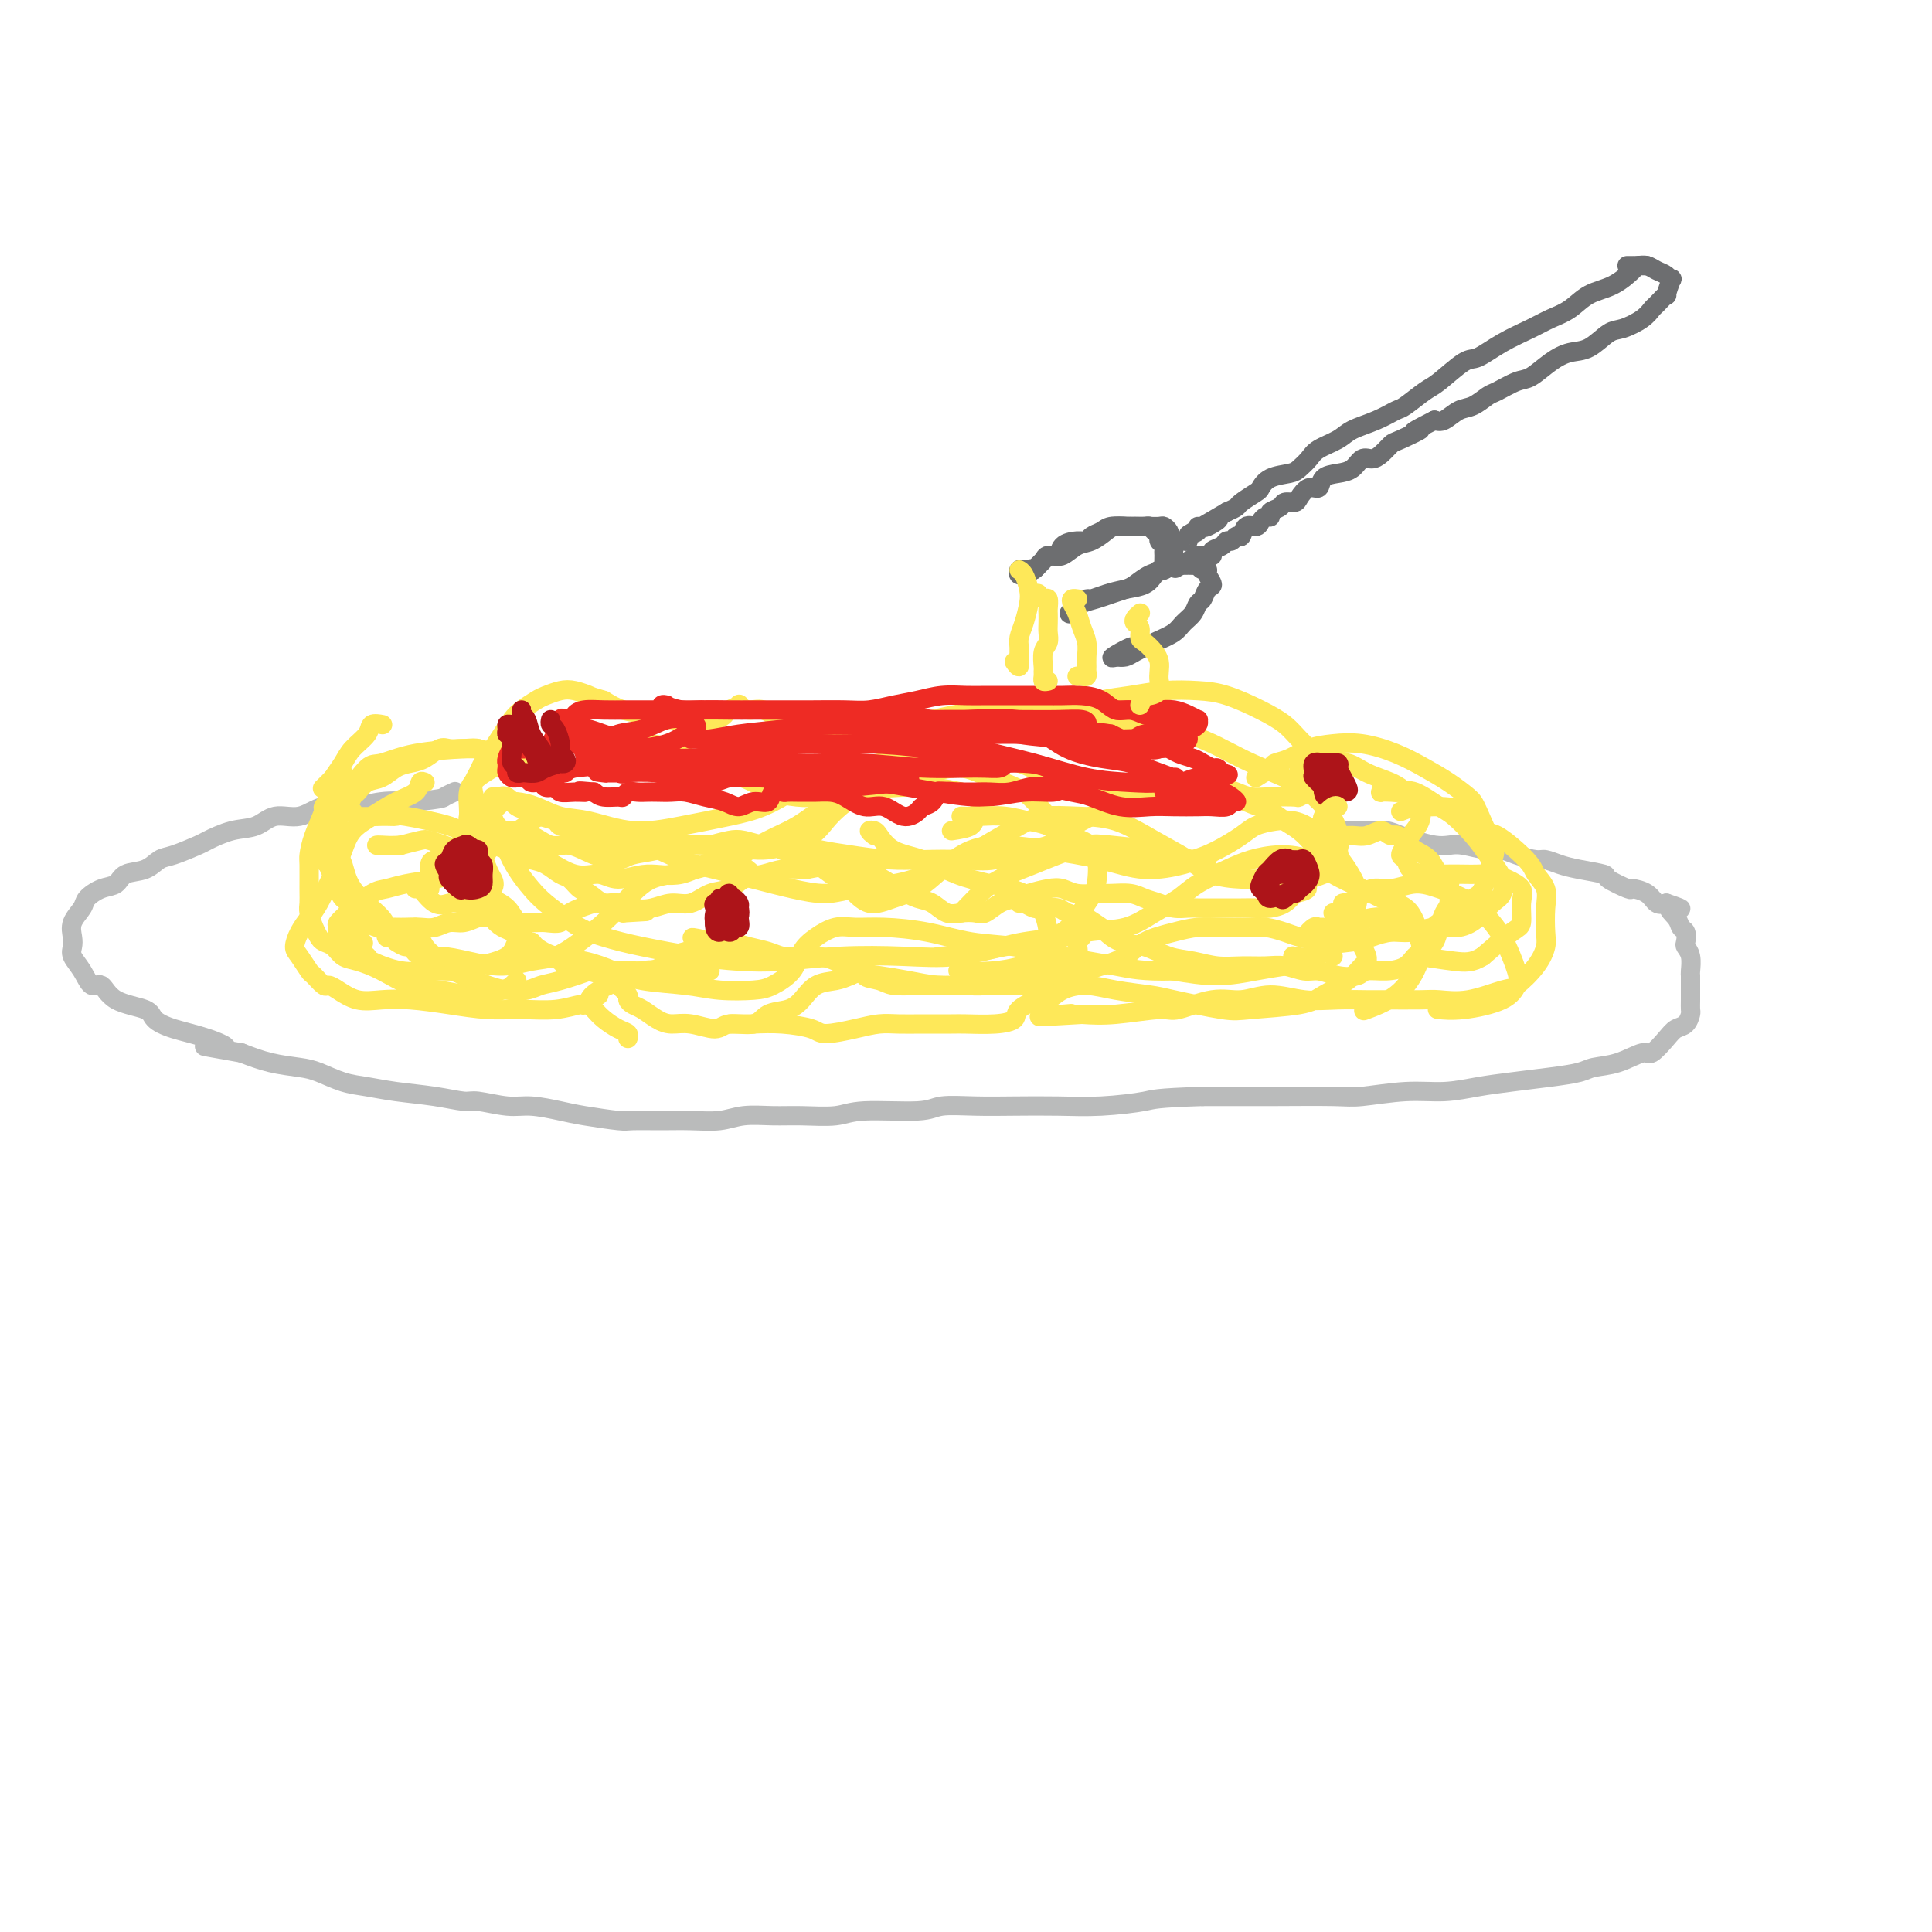 <svg viewBox='0 0 400 400' version='1.1' xmlns='http://www.w3.org/2000/svg' xmlns:xlink='http://www.w3.org/1999/xlink'><g fill='none' stroke='#BABBBB' stroke-width='4' stroke-linecap='round' stroke-linejoin='round'><path d='M279,173c-0.120,-0.423 -0.239,-0.845 0,-1c0.239,-0.155 0.838,-0.042 1,0c0.162,0.042 -0.113,0.011 0,0c0.113,-0.011 0.613,-0.004 1,0c0.387,0.004 0.659,0.004 1,0c0.341,-0.004 0.751,-0.012 1,0c0.249,0.012 0.338,0.045 1,0c0.662,-0.045 1.896,-0.170 3,0c1.104,0.170 2.078,0.633 3,1c0.922,0.367 1.790,0.638 3,1c1.210,0.362 2.760,0.814 4,1c1.240,0.186 2.168,0.105 3,0c0.832,-0.105 1.567,-0.234 3,0c1.433,0.234 3.562,0.833 5,1c1.438,0.167 2.184,-0.096 3,0c0.816,0.096 1.703,0.550 3,1c1.297,0.450 3.004,0.894 4,1c0.996,0.106 1.282,-0.128 2,0c0.718,0.128 1.867,0.616 3,1c1.133,0.384 2.248,0.663 4,1c1.752,0.337 4.139,0.733 5,1c0.861,0.267 0.194,0.405 1,1c0.806,0.595 3.083,1.648 4,2c0.917,0.352 0.473,0.001 1,0c0.527,-0.001 2.027,0.346 3,1c0.973,0.654 1.421,1.615 2,2c0.579,0.385 1.290,0.192 2,0'/><path d='M345,187c5.438,1.837 2.032,0.930 1,1c-1.032,0.070 0.311,1.117 1,2c0.689,0.883 0.724,1.600 1,2c0.276,0.400 0.792,0.482 1,1c0.208,0.518 0.108,1.472 0,2c-0.108,0.528 -0.225,0.630 0,1c0.225,0.370 0.792,1.009 1,2c0.208,0.991 0.055,2.336 0,3c-0.055,0.664 -0.014,0.649 0,1c0.014,0.351 0.002,1.068 0,2c-0.002,0.932 0.007,2.081 0,3c-0.007,0.919 -0.031,1.610 0,2c0.031,0.390 0.117,0.481 0,1c-0.117,0.519 -0.438,1.468 -1,2c-0.562,0.532 -1.366,0.647 -2,1c-0.634,0.353 -1.097,0.945 -2,2c-0.903,1.055 -2.245,2.573 -3,3c-0.755,0.427 -0.922,-0.236 -2,0c-1.078,0.236 -3.066,1.373 -5,2c-1.934,0.627 -3.814,0.745 -5,1c-1.186,0.255 -1.680,0.647 -3,1c-1.320,0.353 -3.468,0.668 -6,1c-2.532,0.332 -5.448,0.681 -8,1c-2.552,0.319 -4.742,0.607 -7,1c-2.258,0.393 -4.586,0.890 -7,1c-2.414,0.110 -4.913,-0.167 -8,0c-3.087,0.167 -6.761,0.777 -9,1c-2.239,0.223 -3.043,0.060 -6,0c-2.957,-0.060 -8.065,-0.016 -12,0c-3.935,0.016 -6.696,0.005 -9,0c-2.304,-0.005 -4.152,-0.002 -6,0'/><path d='M249,227c-10.021,0.321 -10.074,0.622 -12,1c-1.926,0.378 -5.723,0.832 -9,1c-3.277,0.168 -6.032,0.049 -9,0c-2.968,-0.049 -6.149,-0.028 -9,0c-2.851,0.028 -5.372,0.064 -8,0c-2.628,-0.064 -5.363,-0.227 -7,0c-1.637,0.227 -2.176,0.846 -5,1c-2.824,0.154 -7.935,-0.156 -11,0c-3.065,0.156 -4.085,0.778 -6,1c-1.915,0.222 -4.723,0.045 -7,0c-2.277,-0.045 -4.021,0.040 -6,0c-1.979,-0.040 -4.194,-0.207 -6,0c-1.806,0.207 -3.203,0.788 -5,1c-1.797,0.212 -3.993,0.054 -6,0c-2.007,-0.054 -3.826,-0.003 -6,0c-2.174,0.003 -4.703,-0.042 -6,0c-1.297,0.042 -1.362,0.170 -3,0c-1.638,-0.170 -4.848,-0.638 -7,-1c-2.152,-0.362 -3.245,-0.618 -5,-1c-1.755,-0.382 -4.171,-0.890 -6,-1c-1.829,-0.110 -3.072,0.178 -5,0c-1.928,-0.178 -4.542,-0.821 -6,-1c-1.458,-0.179 -1.760,0.108 -3,0c-1.240,-0.108 -3.416,-0.610 -6,-1c-2.584,-0.390 -5.575,-0.668 -8,-1c-2.425,-0.332 -4.286,-0.718 -6,-1c-1.714,-0.282 -3.283,-0.460 -5,-1c-1.717,-0.540 -3.584,-1.444 -5,-2c-1.416,-0.556 -2.381,-0.765 -4,-1c-1.619,-0.235 -3.891,-0.496 -6,-1c-2.109,-0.504 -4.054,-1.252 -6,-2'/><path d='M50,218c-12.888,-2.297 -6.107,-1.038 -4,-1c2.107,0.038 -0.461,-1.143 -3,-2c-2.539,-0.857 -5.050,-1.390 -7,-2c-1.950,-0.610 -3.337,-1.296 -4,-2c-0.663,-0.704 -0.600,-1.427 -2,-2c-1.400,-0.573 -4.264,-0.997 -6,-2c-1.736,-1.003 -2.346,-2.587 -3,-3c-0.654,-0.413 -1.352,0.343 -2,0c-0.648,-0.343 -1.247,-1.785 -2,-3c-0.753,-1.215 -1.659,-2.202 -2,-3c-0.341,-0.798 -0.118,-1.407 0,-2c0.118,-0.593 0.131,-1.171 0,-2c-0.131,-0.829 -0.407,-1.909 0,-3c0.407,-1.091 1.497,-2.194 2,-3c0.503,-0.806 0.421,-1.314 1,-2c0.579,-0.686 1.821,-1.550 3,-2c1.179,-0.450 2.294,-0.487 3,-1c0.706,-0.513 1.002,-1.504 2,-2c0.998,-0.496 2.698,-0.499 4,-1c1.302,-0.501 2.206,-1.500 3,-2c0.794,-0.500 1.479,-0.500 3,-1c1.521,-0.500 3.879,-1.501 5,-2c1.121,-0.499 1.005,-0.496 2,-1c0.995,-0.504 3.100,-1.516 5,-2c1.900,-0.484 3.595,-0.440 5,-1c1.405,-0.560 2.519,-1.723 4,-2c1.481,-0.277 3.328,0.332 5,0c1.672,-0.332 3.170,-1.604 5,-2c1.830,-0.396 3.993,0.086 6,0c2.007,-0.086 3.859,-0.739 6,-1c2.141,-0.261 4.570,-0.131 7,0'/><path d='M86,166c5.726,-0.631 5.542,-0.708 6,-1c0.458,-0.292 1.560,-0.798 2,-1c0.440,-0.202 0.220,-0.101 0,0'/></g>
<g fill='none' stroke='#FEE859' stroke-width='4' stroke-linecap='round' stroke-linejoin='round'><path d='M276,198c-1.416,-1.177 -2.832,-2.354 -4,-3c-1.168,-0.646 -2.089,-0.761 -3,-1c-0.911,-0.239 -1.811,-0.600 -3,-1c-1.189,-0.400 -2.668,-0.837 -4,-1c-1.332,-0.163 -2.516,-0.053 -4,0c-1.484,0.053 -3.266,0.048 -5,0c-1.734,-0.048 -3.420,-0.139 -5,0c-1.580,0.139 -3.054,0.509 -5,1c-1.946,0.491 -4.365,1.105 -6,2c-1.635,0.895 -2.487,2.072 -4,3c-1.513,0.928 -3.688,1.608 -5,2c-1.312,0.392 -1.760,0.497 -3,1c-1.240,0.503 -3.272,1.402 -5,2c-1.728,0.598 -3.153,0.893 -5,1c-1.847,0.107 -4.117,0.026 -6,0c-1.883,-0.026 -3.381,0.004 -5,0c-1.619,-0.004 -3.360,-0.042 -5,0c-1.640,0.042 -3.180,0.162 -5,0c-1.820,-0.162 -3.921,-0.607 -6,-1c-2.079,-0.393 -4.135,-0.732 -6,-1c-1.865,-0.268 -3.538,-0.463 -5,-1c-1.462,-0.537 -2.711,-1.415 -4,-2c-1.289,-0.585 -2.616,-0.878 -4,-1c-1.384,-0.122 -2.825,-0.075 -4,0c-1.175,0.075 -2.086,0.178 -3,0c-0.914,-0.178 -1.833,-0.635 -3,-1c-1.167,-0.365 -2.584,-0.637 -4,-1c-1.416,-0.363 -2.833,-0.818 -4,-1c-1.167,-0.182 -2.083,-0.091 -3,0'/><path d='M148,195c-7.656,-1.505 -3.796,-0.767 -3,0c0.796,0.767 -1.471,1.565 -3,2c-1.529,0.435 -2.319,0.509 -3,1c-0.681,0.491 -1.253,1.400 -2,2c-0.747,0.600 -1.669,0.892 -3,1c-1.331,0.108 -3.070,0.031 -4,0c-0.930,-0.031 -1.049,-0.015 -2,0c-0.951,0.015 -2.733,0.029 -4,0c-1.267,-0.029 -2.020,-0.101 -3,0c-0.980,0.101 -2.188,0.375 -3,0c-0.812,-0.375 -1.229,-1.400 -2,-2c-0.771,-0.600 -1.897,-0.776 -3,-1c-1.103,-0.224 -2.184,-0.497 -3,-1c-0.816,-0.503 -1.367,-1.238 -2,-2c-0.633,-0.762 -1.350,-1.553 -2,-2c-0.650,-0.447 -1.235,-0.550 -2,-1c-0.765,-0.450 -1.710,-1.249 -2,-2c-0.290,-0.751 0.077,-1.456 0,-2c-0.077,-0.544 -0.597,-0.927 -1,-1c-0.403,-0.073 -0.688,0.163 -1,0c-0.312,-0.163 -0.649,-0.724 -1,-1c-0.351,-0.276 -0.715,-0.267 -1,0c-0.285,0.267 -0.489,0.792 -1,1c-0.511,0.208 -1.328,0.098 -2,0c-0.672,-0.098 -1.199,-0.184 -2,0c-0.801,0.184 -1.874,0.637 -3,0c-1.126,-0.637 -2.303,-2.364 -3,-3c-0.697,-0.636 -0.913,-0.182 -1,0c-0.087,0.182 -0.043,0.091 0,0'/><path d='M89,184c-0.003,-0.786 -0.006,-1.573 0,-2c0.006,-0.427 0.021,-0.496 0,-1c-0.021,-0.504 -0.077,-1.445 0,-2c0.077,-0.555 0.288,-0.724 1,-1c0.712,-0.276 1.924,-0.659 3,-1c1.076,-0.341 2.017,-0.638 3,-1c0.983,-0.362 2.010,-0.787 3,-1c0.990,-0.213 1.945,-0.213 3,0c1.055,0.213 2.212,0.638 3,1c0.788,0.362 1.208,0.659 2,1c0.792,0.341 1.956,0.725 3,1c1.044,0.275 1.970,0.439 3,1c1.030,0.561 2.166,1.517 3,2c0.834,0.483 1.367,0.493 2,1c0.633,0.507 1.365,1.512 2,2c0.635,0.488 1.173,0.457 2,1c0.827,0.543 1.942,1.658 3,2c1.058,0.342 2.057,-0.088 3,0c0.943,0.088 1.830,0.696 3,1c1.170,0.304 2.624,0.304 4,0c1.376,-0.304 2.674,-0.911 4,-1c1.326,-0.089 2.679,0.341 4,0c1.321,-0.341 2.610,-1.454 4,-2c1.390,-0.546 2.881,-0.525 4,-1c1.119,-0.475 1.867,-1.447 3,-2c1.133,-0.553 2.651,-0.687 4,-1c1.349,-0.313 2.528,-0.804 4,-1c1.472,-0.196 3.236,-0.098 5,0'/><path d='M167,180c6.235,-1.232 3.823,-0.313 4,0c0.177,0.313 2.942,0.019 5,0c2.058,-0.019 3.408,0.237 5,1c1.592,0.763 3.426,2.033 5,3c1.574,0.967 2.887,1.632 4,2c1.113,0.368 2.027,0.440 3,1c0.973,0.560 2.007,1.607 3,2c0.993,0.393 1.946,0.130 3,0c1.054,-0.130 2.210,-0.129 3,0c0.790,0.129 1.215,0.385 2,0c0.785,-0.385 1.928,-1.411 3,-2c1.072,-0.589 2.071,-0.743 3,-1c0.929,-0.257 1.789,-0.619 3,-1c1.211,-0.381 2.774,-0.781 4,-1c1.226,-0.219 2.117,-0.256 3,0c0.883,0.256 1.758,0.804 3,1c1.242,0.196 2.849,0.041 4,0c1.151,-0.041 1.844,0.031 3,0c1.156,-0.031 2.775,-0.166 4,0c1.225,0.166 2.057,0.633 3,1c0.943,0.367 1.999,0.634 3,1c1.001,0.366 1.948,0.830 3,1c1.052,0.170 2.210,0.046 3,0c0.790,-0.046 1.212,-0.012 2,0c0.788,0.012 1.943,0.004 3,0c1.057,-0.004 2.016,-0.003 3,0c0.984,0.003 1.993,0.009 3,0c1.007,-0.009 2.012,-0.033 3,0c0.988,0.033 1.958,0.124 3,0c1.042,-0.124 2.155,-0.464 3,-1c0.845,-0.536 1.423,-1.268 2,-2'/><path d='M268,185c4.209,-0.827 2.233,-1.393 2,-2c-0.233,-0.607 1.277,-1.254 2,-2c0.723,-0.746 0.657,-1.589 1,-2c0.343,-0.411 1.093,-0.389 1,-1c-0.093,-0.611 -1.031,-1.854 -2,-3c-0.969,-1.146 -1.969,-2.196 -3,-3c-1.031,-0.804 -2.094,-1.364 -3,-2c-0.906,-0.636 -1.655,-1.348 -3,-2c-1.345,-0.652 -3.285,-1.245 -5,-2c-1.715,-0.755 -3.205,-1.674 -5,-2c-1.795,-0.326 -3.897,-0.061 -6,0c-2.103,0.061 -4.209,-0.082 -6,0c-1.791,0.082 -3.269,0.391 -5,1c-1.731,0.609 -3.715,1.519 -5,2c-1.285,0.481 -1.871,0.533 -3,1c-1.129,0.467 -2.799,1.348 -4,2c-1.201,0.652 -1.931,1.075 -3,2c-1.069,0.925 -2.475,2.353 -4,3c-1.525,0.647 -3.167,0.514 -5,1c-1.833,0.486 -3.858,1.591 -6,2c-2.142,0.409 -4.403,0.121 -7,0c-2.597,-0.121 -5.531,-0.075 -8,0c-2.469,0.075 -4.475,0.177 -7,0c-2.525,-0.177 -5.570,-0.635 -8,-1c-2.430,-0.365 -4.243,-0.637 -6,-1c-1.757,-0.363 -3.456,-0.816 -5,-1c-1.544,-0.184 -2.933,-0.099 -4,0c-1.067,0.099 -1.812,0.212 -3,0c-1.188,-0.212 -2.820,-0.749 -4,-1c-1.180,-0.251 -1.909,-0.214 -3,0c-1.091,0.214 -2.546,0.607 -4,1'/><path d='M147,175c-9.820,-0.451 -4.869,-0.078 -4,0c0.869,0.078 -2.342,-0.138 -4,0c-1.658,0.138 -1.763,0.632 -3,1c-1.237,0.368 -3.607,0.612 -5,1c-1.393,0.388 -1.807,0.919 -3,1c-1.193,0.081 -3.163,-0.289 -5,-1c-1.837,-0.711 -3.541,-1.764 -5,-2c-1.459,-0.236 -2.672,0.343 -4,0c-1.328,-0.343 -2.770,-1.608 -4,-2c-1.230,-0.392 -2.248,0.091 -3,0c-0.752,-0.091 -1.238,-0.755 -2,-1c-0.762,-0.245 -1.802,-0.073 -3,0c-1.198,0.073 -2.556,0.045 -3,0c-0.444,-0.045 0.025,-0.108 0,0c-0.025,0.108 -0.543,0.388 -1,0c-0.457,-0.388 -0.851,-1.443 -1,-2c-0.149,-0.557 -0.051,-0.615 0,-1c0.051,-0.385 0.055,-1.096 0,-2c-0.055,-0.904 -0.168,-2.000 0,-3c0.168,-1.000 0.617,-1.904 2,-3c1.383,-1.096 3.701,-2.385 5,-3c1.299,-0.615 1.578,-0.557 3,-1c1.422,-0.443 3.986,-1.387 6,-2c2.014,-0.613 3.478,-0.895 5,-1c1.522,-0.105 3.101,-0.032 5,0c1.899,0.032 4.117,0.025 6,0c1.883,-0.025 3.430,-0.067 5,0c1.570,0.067 3.163,0.245 5,1c1.837,0.755 3.918,2.088 6,3c2.082,0.912 4.166,1.403 6,2c1.834,0.597 3.417,1.298 5,2'/><path d='M156,162c3.298,1.477 3.044,1.668 4,2c0.956,0.332 3.122,0.804 5,1c1.878,0.196 3.468,0.116 5,0c1.532,-0.116 3.005,-0.269 4,-1c0.995,-0.731 1.510,-2.039 2,-3c0.490,-0.961 0.953,-1.574 2,-2c1.047,-0.426 2.677,-0.663 4,-1c1.323,-0.337 2.340,-0.772 4,-1c1.660,-0.228 3.964,-0.247 6,0c2.036,0.247 3.805,0.762 6,1c2.195,0.238 4.817,0.200 7,0c2.183,-0.200 3.928,-0.560 6,0c2.072,0.560 4.471,2.042 7,3c2.529,0.958 5.186,1.393 8,2c2.814,0.607 5.784,1.384 8,2c2.216,0.616 3.679,1.069 5,1c1.321,-0.069 2.502,-0.660 3,-1c0.498,-0.340 0.314,-0.428 1,-1c0.686,-0.572 2.242,-1.629 3,-2c0.758,-0.371 0.720,-0.057 1,0c0.280,0.057 0.880,-0.142 2,0c1.120,0.142 2.759,0.626 4,1c1.241,0.374 2.082,0.637 3,1c0.918,0.363 1.913,0.826 3,1c1.087,0.174 2.267,0.059 4,0c1.733,-0.059 4.020,-0.063 5,0c0.980,0.063 0.652,0.194 1,0c0.348,-0.194 1.372,-0.712 2,-1c0.628,-0.288 0.861,-0.347 1,-1c0.139,-0.653 0.182,-1.901 0,-3c-0.182,-1.099 -0.591,-2.050 -1,-3'/><path d='M271,157c0.137,-1.998 -1.020,-2.994 -2,-4c-0.980,-1.006 -1.782,-2.022 -3,-3c-1.218,-0.978 -2.852,-1.919 -5,-3c-2.148,-1.081 -4.810,-2.302 -7,-3c-2.190,-0.698 -3.907,-0.875 -6,-1c-2.093,-0.125 -4.561,-0.200 -7,0c-2.439,0.200 -4.848,0.673 -7,1c-2.152,0.327 -4.046,0.508 -6,1c-1.954,0.492 -3.966,1.295 -6,2c-2.034,0.705 -4.088,1.313 -6,2c-1.912,0.687 -3.683,1.453 -6,2c-2.317,0.547 -5.181,0.876 -8,1c-2.819,0.124 -5.593,0.044 -8,0c-2.407,-0.044 -4.446,-0.052 -7,0c-2.554,0.052 -5.621,0.164 -8,0c-2.379,-0.164 -4.068,-0.603 -6,-1c-1.932,-0.397 -4.105,-0.751 -6,-1c-1.895,-0.249 -3.511,-0.393 -5,-1c-1.489,-0.607 -2.851,-1.676 -4,-2c-1.149,-0.324 -2.086,0.098 -3,0c-0.914,-0.098 -1.805,-0.716 -2,-1c-0.195,-0.284 0.304,-0.234 0,0c-0.304,0.234 -1.413,0.652 -2,1c-0.587,0.348 -0.651,0.626 -1,1c-0.349,0.374 -0.981,0.844 -2,1c-1.019,0.156 -2.425,-0.002 -4,0c-1.575,0.002 -3.319,0.166 -5,0c-1.681,-0.166 -3.299,-0.660 -5,-1c-1.701,-0.340 -3.486,-0.526 -5,-1c-1.514,-0.474 -2.757,-1.237 -4,-2'/><path d='M125,145c-2.700,-0.788 -2.452,-0.759 -3,-1c-0.548,-0.241 -1.894,-0.752 -3,-1c-1.106,-0.248 -1.973,-0.233 -3,0c-1.027,0.233 -2.215,0.684 -3,1c-0.785,0.316 -1.169,0.496 -2,1c-0.831,0.504 -2.110,1.332 -3,2c-0.890,0.668 -1.390,1.176 -2,2c-0.610,0.824 -1.330,1.964 -2,3c-0.670,1.036 -1.290,1.967 -2,3c-0.710,1.033 -1.508,2.167 -2,3c-0.492,0.833 -0.676,1.364 -1,2c-0.324,0.636 -0.789,1.378 -1,2c-0.211,0.622 -0.170,1.125 0,2c0.170,0.875 0.467,2.121 1,3c0.533,0.879 1.301,1.392 2,2c0.699,0.608 1.328,1.312 2,2c0.672,0.688 1.386,1.359 2,2c0.614,0.641 1.130,1.253 2,2c0.870,0.747 2.096,1.631 3,2c0.904,0.369 1.485,0.224 3,1c1.515,0.776 3.964,2.474 6,3c2.036,0.526 3.661,-0.119 5,0c1.339,0.119 2.394,1.001 4,1c1.606,-0.001 3.765,-0.885 6,-1c2.235,-0.115 4.546,0.539 7,0c2.454,-0.539 5.050,-2.273 7,-3c1.950,-0.727 3.255,-0.449 5,-1c1.745,-0.551 3.932,-1.931 6,-3c2.068,-1.069 4.018,-1.826 6,-3c1.982,-1.174 3.995,-2.764 6,-4c2.005,-1.236 4.003,-2.118 6,-3'/><path d='M177,164c7.051,-3.272 6.678,-2.950 8,-3c1.322,-0.050 4.338,-0.470 7,-1c2.662,-0.530 4.971,-1.171 7,-1c2.029,0.171 3.777,1.153 6,2c2.223,0.847 4.921,1.560 7,3c2.079,1.440 3.540,3.608 5,5c1.460,1.392 2.917,2.009 4,3c1.083,0.991 1.790,2.357 3,3c1.210,0.643 2.924,0.562 4,1c1.076,0.438 1.514,1.394 3,2c1.486,0.606 4.019,0.860 6,1c1.981,0.140 3.411,0.164 5,0c1.589,-0.164 3.338,-0.517 5,-1c1.662,-0.483 3.238,-1.097 5,-2c1.762,-0.903 3.709,-2.094 5,-3c1.291,-0.906 1.924,-1.527 3,-2c1.076,-0.473 2.595,-0.798 4,-1c1.405,-0.202 2.695,-0.280 4,0c1.305,0.280 2.623,0.918 4,2c1.377,1.082 2.812,2.610 4,4c1.188,1.390 2.127,2.644 3,4c0.873,1.356 1.678,2.814 2,4c0.322,1.186 0.159,2.100 0,3c-0.159,0.900 -0.316,1.785 -1,3c-0.684,1.215 -1.895,2.759 -3,4c-1.105,1.241 -2.105,2.179 -3,3c-0.895,0.821 -1.685,1.524 -3,2c-1.315,0.476 -3.157,0.726 -5,1c-1.843,0.274 -3.689,0.574 -6,1c-2.311,0.426 -5.089,0.979 -8,1c-2.911,0.021 -5.956,-0.489 -9,-1'/><path d='M243,201c-6.514,0.174 -8.797,-0.391 -12,-1c-3.203,-0.609 -7.324,-1.263 -11,-2c-3.676,-0.737 -6.906,-1.556 -10,-2c-3.094,-0.444 -6.052,-0.513 -9,-1c-2.948,-0.487 -5.884,-1.393 -9,-2c-3.116,-0.607 -6.411,-0.915 -9,-1c-2.589,-0.085 -4.474,0.052 -6,0c-1.526,-0.052 -2.695,-0.295 -4,0c-1.305,0.295 -2.748,1.126 -4,2c-1.252,0.874 -2.315,1.790 -3,3c-0.685,1.210 -0.993,2.713 -2,4c-1.007,1.287 -2.712,2.357 -4,3c-1.288,0.643 -2.159,0.860 -4,1c-1.841,0.140 -4.651,0.202 -7,0c-2.349,-0.202 -4.238,-0.669 -7,-1c-2.762,-0.331 -6.397,-0.526 -9,-1c-2.603,-0.474 -4.175,-1.227 -6,-2c-1.825,-0.773 -3.903,-1.564 -6,-2c-2.097,-0.436 -4.211,-0.515 -6,-1c-1.789,-0.485 -3.252,-1.375 -4,-2c-0.748,-0.625 -0.780,-0.987 -1,-1c-0.220,-0.013 -0.628,0.321 -1,0c-0.372,-0.321 -0.710,-1.296 -1,-2c-0.290,-0.704 -0.534,-1.137 -1,-2c-0.466,-0.863 -1.156,-2.155 -2,-3c-0.844,-0.845 -1.843,-1.241 -3,-2c-1.157,-0.759 -2.473,-1.880 -3,-3c-0.527,-1.120 -0.265,-2.238 0,-3c0.265,-0.762 0.533,-1.167 1,-2c0.467,-0.833 1.133,-2.095 2,-3c0.867,-0.905 1.933,-1.452 3,-2'/><path d='M105,173c1.230,-1.671 1.306,-0.849 2,-1c0.694,-0.151 2.005,-1.277 3,-2c0.995,-0.723 1.674,-1.044 3,-1c1.326,0.044 3.301,0.452 5,1c1.699,0.548 3.123,1.235 5,2c1.877,0.765 4.208,1.608 6,2c1.792,0.392 3.047,0.332 5,1c1.953,0.668 4.605,2.064 7,3c2.395,0.936 4.535,1.410 7,2c2.465,0.590 5.256,1.294 8,2c2.744,0.706 5.442,1.414 8,2c2.558,0.586 4.978,1.052 7,1c2.022,-0.052 3.647,-0.620 6,-1c2.353,-0.380 5.434,-0.570 8,-1c2.566,-0.430 4.617,-1.100 7,-2c2.383,-0.900 5.100,-2.031 7,-3c1.900,-0.969 2.984,-1.776 5,-3c2.016,-1.224 4.963,-2.866 7,-4c2.037,-1.134 3.163,-1.759 5,-2c1.837,-0.241 4.383,-0.096 7,0c2.617,0.096 5.304,0.145 8,1c2.696,0.855 5.401,2.516 8,4c2.599,1.484 5.092,2.790 7,4c1.908,1.210 3.231,2.325 5,3c1.769,0.675 3.985,0.911 6,1c2.015,0.089 3.829,0.033 6,0c2.171,-0.033 4.698,-0.042 6,0c1.302,0.042 1.380,0.135 2,0c0.620,-0.135 1.782,-0.498 3,-1c1.218,-0.502 2.491,-1.143 3,-2c0.509,-0.857 0.255,-1.928 0,-3'/><path d='M277,176c0.534,-1.492 0.370,-2.722 0,-4c-0.370,-1.278 -0.944,-2.604 -2,-4c-1.056,-1.396 -2.594,-2.863 -4,-4c-1.406,-1.137 -2.681,-1.944 -5,-3c-2.319,-1.056 -5.684,-2.361 -9,-4c-3.316,-1.639 -6.584,-3.610 -11,-5c-4.416,-1.390 -9.980,-2.197 -15,-3c-5.020,-0.803 -9.494,-1.603 -14,-2c-4.506,-0.397 -9.042,-0.392 -13,0c-3.958,0.392 -7.337,1.173 -11,2c-3.663,0.827 -7.609,1.702 -11,3c-3.391,1.298 -6.227,3.019 -9,5c-2.773,1.981 -5.483,4.221 -8,6c-2.517,1.779 -4.839,3.097 -7,4c-2.161,0.903 -4.159,1.393 -7,2c-2.841,0.607 -6.524,1.333 -10,2c-3.476,0.667 -6.745,1.275 -10,1c-3.255,-0.275 -6.497,-1.432 -9,-2c-2.503,-0.568 -4.267,-0.545 -6,-1c-1.733,-0.455 -3.433,-1.387 -5,-2c-1.567,-0.613 -3.000,-0.906 -4,-1c-1.000,-0.094 -1.568,0.012 -2,0c-0.432,-0.012 -0.730,-0.142 -1,0c-0.270,0.142 -0.512,0.558 -1,1c-0.488,0.442 -1.222,0.912 -1,2c0.222,1.088 1.398,2.794 2,4c0.602,1.206 0.628,1.912 1,3c0.372,1.088 1.089,2.560 2,4c0.911,1.440 2.014,2.849 3,4c0.986,1.151 1.853,2.043 3,3c1.147,0.957 2.573,1.978 4,3'/><path d='M117,190c3.021,2.360 5.573,3.260 8,4c2.427,0.740 4.730,1.319 8,2c3.270,0.681 7.508,1.464 11,2c3.492,0.536 6.240,0.825 9,1c2.760,0.175 5.534,0.236 9,0c3.466,-0.236 7.623,-0.769 12,-1c4.377,-0.231 8.972,-0.160 13,0c4.028,0.160 7.489,0.409 11,0c3.511,-0.409 7.071,-1.478 10,-2c2.929,-0.522 5.228,-0.499 8,-1c2.772,-0.501 6.017,-1.526 9,-2c2.983,-0.474 5.704,-0.396 8,-1c2.296,-0.604 4.167,-1.892 6,-3c1.833,-1.108 3.629,-2.038 5,-3c1.371,-0.962 2.316,-1.955 4,-3c1.684,-1.045 4.107,-2.142 6,-3c1.893,-0.858 3.255,-1.478 5,-2c1.745,-0.522 3.874,-0.946 6,-1c2.126,-0.054 4.249,0.262 6,1c1.751,0.738 3.130,1.900 5,3c1.870,1.100 4.232,2.139 6,3c1.768,0.861 2.944,1.544 4,2c1.056,0.456 1.992,0.686 3,1c1.008,0.314 2.088,0.711 3,2c0.912,1.289 1.657,3.469 2,5c0.343,1.531 0.285,2.412 0,3c-0.285,0.588 -0.796,0.882 -1,1c-0.204,0.118 -0.102,0.059 0,0'/><path d='M270,194c0.746,-0.847 1.491,-1.694 2,-2c0.509,-0.306 0.781,-0.071 1,0c0.219,0.071 0.384,-0.020 1,0c0.616,0.020 1.684,0.152 3,0c1.316,-0.152 2.880,-0.589 4,-1c1.120,-0.411 1.796,-0.795 3,-1c1.204,-0.205 2.936,-0.231 4,0c1.064,0.231 1.461,0.720 2,1c0.539,0.280 1.221,0.350 2,1c0.779,0.650 1.654,1.880 2,3c0.346,1.120 0.162,2.129 0,3c-0.162,0.871 -0.301,1.605 -1,3c-0.699,1.395 -1.957,3.453 -4,5c-2.043,1.547 -4.869,2.585 -6,3c-1.131,0.415 -0.565,0.208 0,0'/><path d='M278,187c1.017,-0.187 2.035,-0.373 3,-1c0.965,-0.627 1.878,-1.693 3,-2c1.122,-0.307 2.452,0.146 4,0c1.548,-0.146 3.313,-0.892 5,-1c1.687,-0.108 3.296,0.422 5,1c1.704,0.578 3.501,1.204 5,2c1.499,0.796 2.698,1.764 4,3c1.302,1.236 2.706,2.741 4,5c1.294,2.259 2.479,5.271 3,7c0.521,1.729 0.377,2.176 0,3c-0.377,0.824 -0.988,2.025 -3,3c-2.012,0.975 -5.426,1.724 -8,2c-2.574,0.276 -4.307,0.079 -5,0c-0.693,-0.079 -0.347,-0.039 0,0'/><path d='M276,189c1.642,1.152 3.284,2.303 4,3c0.716,0.697 0.505,0.939 1,2c0.495,1.061 1.696,2.942 2,4c0.304,1.058 -0.289,1.292 -1,2c-0.711,0.708 -1.541,1.890 -3,3c-1.459,1.110 -3.546,2.147 -5,3c-1.454,0.853 -2.276,1.522 -5,2c-2.724,0.478 -7.350,0.767 -10,1c-2.650,0.233 -3.323,0.412 -6,0c-2.677,-0.412 -7.356,-1.415 -10,-2c-2.644,-0.585 -3.251,-0.751 -5,-1c-1.749,-0.249 -4.640,-0.580 -7,-1c-2.360,-0.420 -4.188,-0.930 -6,-1c-1.812,-0.070 -3.607,0.299 -5,1c-1.393,0.701 -2.383,1.733 -3,2c-0.617,0.267 -0.862,-0.230 -2,0c-1.138,0.230 -3.169,1.186 -4,2c-0.831,0.814 -0.462,1.486 -1,2c-0.538,0.514 -1.985,0.870 -4,1c-2.015,0.130 -4.600,0.034 -6,0c-1.400,-0.034 -1.614,-0.007 -3,0c-1.386,0.007 -3.944,-0.008 -6,0c-2.056,0.008 -3.611,0.038 -5,0c-1.389,-0.038 -2.610,-0.143 -4,0c-1.390,0.143 -2.947,0.536 -5,1c-2.053,0.464 -4.602,1.001 -6,1c-1.398,-0.001 -1.646,-0.539 -3,-1c-1.354,-0.461 -3.816,-0.846 -6,-1c-2.184,-0.154 -4.092,-0.077 -6,0'/><path d='M156,212c-8.333,0.000 -4.167,0.000 0,0'/><path d='M147,201c-0.989,0.004 -1.977,0.008 -3,0c-1.023,-0.008 -2.080,-0.027 -3,0c-0.920,0.027 -1.702,0.100 -3,0c-1.298,-0.100 -3.112,-0.375 -5,0c-1.888,0.375 -3.848,1.399 -5,2c-1.152,0.601 -1.495,0.780 -2,1c-0.505,0.220 -1.174,0.483 -2,1c-0.826,0.517 -1.811,1.290 -2,2c-0.189,0.710 0.419,1.357 1,2c0.581,0.643 1.136,1.283 2,2c0.864,0.717 2.036,1.512 3,2c0.964,0.488 1.721,0.670 2,1c0.279,0.330 0.080,0.809 0,1c-0.080,0.191 -0.040,0.096 0,0'/><path d='M106,191c0.940,1.232 1.880,2.463 2,3c0.120,0.537 -0.580,0.378 -1,1c-0.420,0.622 -0.560,2.025 -2,3c-1.440,0.975 -4.180,1.522 -6,2c-1.820,0.478 -2.719,0.887 -4,1c-1.281,0.113 -2.945,-0.072 -5,0c-2.055,0.072 -4.502,0.399 -7,0c-2.498,-0.399 -5.047,-1.526 -6,-2c-0.953,-0.474 -0.310,-0.297 -1,-1c-0.690,-0.703 -2.713,-2.287 -4,-3c-1.287,-0.713 -1.837,-0.556 -2,-1c-0.163,-0.444 0.060,-1.488 0,-2c-0.060,-0.512 -0.404,-0.490 0,-1c0.404,-0.510 1.554,-1.551 2,-2c0.446,-0.449 0.187,-0.305 1,-1c0.813,-0.695 2.697,-2.228 4,-3c1.303,-0.772 2.026,-0.784 3,-1c0.974,-0.216 2.199,-0.635 4,-1c1.801,-0.365 4.179,-0.674 6,-1c1.821,-0.326 3.084,-0.669 4,-1c0.916,-0.331 1.484,-0.652 2,-1c0.516,-0.348 0.979,-0.724 1,-1c0.021,-0.276 -0.402,-0.453 -1,-1c-0.598,-0.547 -1.373,-1.464 -2,-2c-0.627,-0.536 -1.106,-0.690 -2,-1c-0.894,-0.310 -2.202,-0.776 -3,-1c-0.798,-0.224 -1.085,-0.207 -2,0c-0.915,0.207 -2.457,0.603 -4,1'/><path d='M83,175c-1.774,0.155 -3.208,0.042 -4,0c-0.792,-0.042 -0.940,-0.012 -1,0c-0.060,0.012 -0.030,0.006 0,0'/><path d='M99,187c1.248,-1.075 2.495,-2.151 3,-3c0.505,-0.849 0.266,-1.473 0,-2c-0.266,-0.527 -0.559,-0.958 -1,-2c-0.441,-1.042 -1.031,-2.696 -2,-4c-0.969,-1.304 -2.319,-2.259 -3,-3c-0.681,-0.741 -0.695,-1.269 -3,-2c-2.305,-0.731 -6.902,-1.663 -9,-2c-2.098,-0.337 -1.696,-0.077 -2,0c-0.304,0.077 -1.315,-0.029 -3,0c-1.685,0.029 -4.046,0.191 -5,0c-0.954,-0.191 -0.502,-0.736 -1,-1c-0.498,-0.264 -1.945,-0.248 -3,-1c-1.055,-0.752 -1.718,-2.273 -2,-3c-0.282,-0.727 -0.184,-0.659 0,-1c0.184,-0.341 0.454,-1.090 1,-2c0.546,-0.910 1.369,-1.981 2,-3c0.631,-1.019 1.070,-1.986 2,-3c0.930,-1.014 2.352,-2.076 3,-3c0.648,-0.924 0.520,-1.710 1,-2c0.480,-0.290 1.566,-0.083 2,0c0.434,0.083 0.217,0.041 0,0'/><path d='M103,156c-1.602,-0.409 -3.204,-0.818 -4,-1c-0.796,-0.182 -0.787,-0.138 -3,0c-2.213,0.138 -6.649,0.369 -10,1c-3.351,0.631 -5.616,1.663 -7,2c-1.384,0.337 -1.888,-0.022 -3,1c-1.112,1.022 -2.831,3.426 -4,5c-1.169,1.574 -1.788,2.317 -2,3c-0.212,0.683 -0.016,1.306 0,3c0.016,1.694 -0.149,4.459 0,6c0.149,1.541 0.613,1.856 1,3c0.387,1.144 0.696,3.115 2,5c1.304,1.885 3.604,3.682 5,5c1.396,1.318 1.890,2.157 2,3c0.110,0.843 -0.163,1.688 0,2c0.163,0.312 0.761,0.089 1,0c0.239,-0.089 0.120,-0.045 0,0'/><path d='M269,159c0.322,0.112 0.645,0.225 1,0c0.355,-0.225 0.743,-0.786 1,-1c0.257,-0.214 0.383,-0.079 1,0c0.617,0.079 1.726,0.104 3,0c1.274,-0.104 2.712,-0.336 4,0c1.288,0.336 2.425,1.240 4,2c1.575,0.760 3.587,1.375 5,2c1.413,0.625 2.228,1.259 3,2c0.772,0.741 1.500,1.588 2,2c0.500,0.412 0.770,0.391 1,1c0.230,0.609 0.419,1.850 0,3c-0.419,1.150 -1.445,2.210 -2,3c-0.555,0.790 -0.638,1.312 -1,2c-0.362,0.688 -1.003,1.543 -1,2c0.003,0.457 0.651,0.515 1,1c0.349,0.485 0.400,1.398 1,2c0.600,0.602 1.749,0.893 3,1c1.251,0.107 2.602,0.031 4,0c1.398,-0.031 2.841,-0.017 4,0c1.159,0.017 2.033,0.036 3,0c0.967,-0.036 2.025,-0.129 3,0c0.975,0.129 1.866,0.479 3,1c1.134,0.521 2.511,1.211 3,2c0.489,0.789 0.090,1.675 0,3c-0.090,1.325 0.130,3.087 0,4c-0.130,0.913 -0.608,0.975 -2,2c-1.392,1.025 -3.696,3.012 -6,5'/><path d='M307,198c-2.179,1.369 -3.625,1.292 -6,1c-2.375,-0.292 -5.679,-0.798 -7,-1c-1.321,-0.202 -0.661,-0.101 0,0'/><path d='M260,161c1.221,-0.748 2.443,-1.496 3,-2c0.557,-0.504 0.450,-0.763 1,-1c0.550,-0.237 1.759,-0.451 3,-1c1.241,-0.549 2.515,-1.434 4,-2c1.485,-0.566 3.180,-0.812 5,-1c1.820,-0.188 3.766,-0.317 6,0c2.234,0.317 4.757,1.081 7,2c2.243,0.919 4.205,1.994 6,3c1.795,1.006 3.421,1.942 5,3c1.579,1.058 3.111,2.238 4,3c0.889,0.762 1.137,1.105 2,3c0.863,1.895 2.343,5.340 3,7c0.657,1.660 0.491,1.533 0,3c-0.491,1.467 -1.309,4.526 -2,6c-0.691,1.474 -1.257,1.362 -2,2c-0.743,0.638 -1.663,2.027 -3,3c-1.337,0.973 -3.091,1.531 -4,2c-0.909,0.469 -0.974,0.848 -1,1c-0.026,0.152 -0.013,0.076 0,0'/><path d='M197,172c1.612,-0.242 3.224,-0.484 4,-1c0.776,-0.516 0.716,-1.305 1,-2c0.284,-0.695 0.911,-1.297 1,-2c0.089,-0.703 -0.358,-1.508 -1,-2c-0.642,-0.492 -1.477,-0.673 -3,-1c-1.523,-0.327 -3.734,-0.801 -6,-1c-2.266,-0.199 -4.586,-0.125 -7,0c-2.414,0.125 -4.920,0.299 -7,1c-2.080,0.701 -3.733,1.930 -5,3c-1.267,1.070 -2.149,1.982 -3,3c-0.851,1.018 -1.672,2.143 -3,3c-1.328,0.857 -3.162,1.445 -5,2c-1.838,0.555 -3.681,1.075 -6,1c-2.319,-0.075 -5.116,-0.745 -8,-1c-2.884,-0.255 -5.856,-0.096 -9,0c-3.144,0.096 -6.462,0.128 -9,0c-2.538,-0.128 -4.298,-0.415 -6,-1c-1.702,-0.585 -3.347,-1.466 -5,-2c-1.653,-0.534 -3.314,-0.719 -4,-1c-0.686,-0.281 -0.396,-0.657 -1,-1c-0.604,-0.343 -2.102,-0.652 -3,-1c-0.898,-0.348 -1.197,-0.734 -2,-1c-0.803,-0.266 -2.110,-0.411 -3,-1c-0.890,-0.589 -1.362,-1.622 -2,-2c-0.638,-0.378 -1.441,-0.102 -2,0c-0.559,0.102 -0.874,0.029 -1,0c-0.126,-0.029 -0.063,-0.015 0,0'/></g>
<g fill='none' stroke='#EE2B24' stroke-width='4' stroke-linecap='round' stroke-linejoin='round'><path d='M231,147c0.300,0.000 0.600,0.000 1,0c0.400,-0.000 0.901,-0.000 1,0c0.099,0.000 -0.203,0.000 0,0c0.203,-0.000 0.911,-0.001 1,0c0.089,0.001 -0.440,0.003 0,0c0.440,-0.003 1.849,-0.011 3,0c1.151,0.011 2.045,0.041 3,0c0.955,-0.041 1.970,-0.152 3,0c1.030,0.152 2.075,0.567 3,1c0.925,0.433 1.731,0.886 2,1c0.269,0.114 0.000,-0.109 0,0c-0.000,0.109 0.267,0.550 0,1c-0.267,0.450 -1.069,0.908 -2,1c-0.931,0.092 -1.990,-0.183 -3,0c-1.010,0.183 -1.969,0.823 -3,1c-1.031,0.177 -2.133,-0.110 -3,0c-0.867,0.110 -1.498,0.618 -2,1c-0.502,0.382 -0.876,0.638 -1,1c-0.124,0.362 0.001,0.829 0,1c-0.001,0.171 -0.127,0.045 0,0c0.127,-0.045 0.508,-0.009 1,0c0.492,0.009 1.094,-0.009 2,0c0.906,0.009 2.115,0.043 3,0c0.885,-0.043 1.445,-0.165 2,0c0.555,0.165 1.104,0.618 2,1c0.896,0.382 2.138,0.694 3,1c0.862,0.306 1.345,0.608 2,1c0.655,0.392 1.484,0.875 2,1c0.516,0.125 0.719,-0.107 1,0c0.281,0.107 0.641,0.554 1,1'/><path d='M253,160c2.813,0.864 0.345,0.025 -1,0c-1.345,-0.025 -1.566,0.763 -2,1c-0.434,0.237 -1.082,-0.076 -2,0c-0.918,0.076 -2.107,0.542 -3,1c-0.893,0.458 -1.490,0.907 -2,1c-0.510,0.093 -0.934,-0.171 -1,0c-0.066,0.171 0.226,0.778 0,1c-0.226,0.222 -0.969,0.059 -1,0c-0.031,-0.059 0.649,-0.016 1,0c0.351,0.016 0.373,0.003 1,0c0.627,-0.003 1.859,0.002 3,0c1.141,-0.002 2.191,-0.011 3,0c0.809,0.011 1.376,0.040 2,0c0.624,-0.040 1.304,-0.151 2,0c0.696,0.151 1.407,0.562 2,1c0.593,0.438 1.070,0.902 1,1c-0.070,0.098 -0.685,-0.170 -1,0c-0.315,0.170 -0.329,0.777 -1,1c-0.671,0.223 -1.997,0.062 -3,0c-1.003,-0.062 -1.682,-0.023 -3,0c-1.318,0.023 -3.274,0.032 -5,0c-1.726,-0.032 -3.220,-0.103 -5,0c-1.780,0.103 -3.844,0.380 -6,0c-2.156,-0.380 -4.404,-1.419 -6,-2c-1.596,-0.581 -2.542,-0.706 -4,-1c-1.458,-0.294 -3.429,-0.758 -5,-1c-1.571,-0.242 -2.741,-0.261 -4,0c-1.259,0.261 -2.605,0.802 -4,1c-1.395,0.198 -2.837,0.053 -4,0c-1.163,-0.053 -2.047,-0.015 -3,0c-0.953,0.015 -1.977,0.008 -3,0'/><path d='M199,164c-8.400,-0.435 -3.401,-0.023 -2,0c1.401,0.023 -0.795,-0.342 -2,0c-1.205,0.342 -1.417,1.390 -2,2c-0.583,0.610 -1.537,0.782 -2,1c-0.463,0.218 -0.434,0.483 -1,1c-0.566,0.517 -1.726,1.287 -3,1c-1.274,-0.287 -2.663,-1.632 -4,-2c-1.337,-0.368 -2.623,0.241 -4,0c-1.377,-0.241 -2.844,-1.333 -4,-2c-1.156,-0.667 -2.002,-0.911 -3,-1c-0.998,-0.089 -2.150,-0.023 -3,0c-0.850,0.023 -1.398,0.004 -2,0c-0.602,-0.004 -1.259,0.007 -2,0c-0.741,-0.007 -1.566,-0.031 -2,0c-0.434,0.031 -0.475,0.118 -1,0c-0.525,-0.118 -1.532,-0.441 -2,0c-0.468,0.441 -0.396,1.646 -1,2c-0.604,0.354 -1.884,-0.144 -3,0c-1.116,0.144 -2.069,0.928 -3,1c-0.931,0.072 -1.839,-0.569 -3,-1c-1.161,-0.431 -2.576,-0.651 -4,-1c-1.424,-0.349 -2.857,-0.825 -4,-1c-1.143,-0.175 -1.998,-0.048 -3,0c-1.002,0.048 -2.153,0.017 -3,0c-0.847,-0.017 -1.391,-0.019 -2,0c-0.609,0.019 -1.283,0.058 -2,0c-0.717,-0.058 -1.477,-0.215 -2,0c-0.523,0.215 -0.810,0.800 -1,1c-0.190,0.200 -0.282,0.015 -1,0c-0.718,-0.015 -2.062,0.138 -3,0c-0.938,-0.138 -1.469,-0.569 -2,-1'/><path d='M123,164c-5.019,-0.459 -2.567,-0.108 -2,0c0.567,0.108 -0.750,-0.028 -2,0c-1.250,0.028 -2.433,0.219 -3,0c-0.567,-0.219 -0.518,-0.847 -1,-1c-0.482,-0.153 -1.496,0.169 -2,0c-0.504,-0.169 -0.498,-0.830 -1,-1c-0.502,-0.170 -1.510,0.151 -2,0c-0.490,-0.151 -0.461,-0.776 -1,-1c-0.539,-0.224 -1.647,-0.049 -2,0c-0.353,0.049 0.049,-0.029 0,0c-0.049,0.029 -0.549,0.166 -1,0c-0.451,-0.166 -0.854,-0.635 -1,-1c-0.146,-0.365 -0.036,-0.627 0,-1c0.036,-0.373 -0.003,-0.856 0,-1c0.003,-0.144 0.048,0.053 0,0c-0.048,-0.053 -0.189,-0.354 0,-1c0.189,-0.646 0.709,-1.637 1,-2c0.291,-0.363 0.354,-0.097 1,0c0.646,0.097 1.876,0.026 3,0c1.124,-0.026 2.144,-0.006 3,0c0.856,0.006 1.550,-0.001 2,0c0.450,0.001 0.656,0.011 1,0c0.344,-0.011 0.827,-0.042 1,0c0.173,0.042 0.036,0.155 0,0c-0.036,-0.155 0.029,-0.580 0,-1c-0.029,-0.420 -0.151,-0.834 0,-1c0.151,-0.166 0.576,-0.083 1,0'/><path d='M118,153c1.893,-0.435 0.624,-0.523 1,0c0.376,0.523 2.395,1.658 4,2c1.605,0.342 2.795,-0.108 4,0c1.205,0.108 2.425,0.775 3,1c0.575,0.225 0.505,0.009 1,0c0.495,-0.009 1.556,0.191 2,0c0.444,-0.191 0.272,-0.772 0,-1c-0.272,-0.228 -0.642,-0.102 -1,0c-0.358,0.102 -0.703,0.182 -1,0c-0.297,-0.182 -0.546,-0.626 -1,-1c-0.454,-0.374 -1.113,-0.679 -2,-1c-0.887,-0.321 -2.003,-0.660 -3,-1c-0.997,-0.340 -1.876,-0.682 -3,-1c-1.124,-0.318 -2.493,-0.611 -3,-1c-0.507,-0.389 -0.153,-0.875 0,-1c0.153,-0.125 0.104,0.110 0,0c-0.104,-0.110 -0.262,-0.565 0,-1c0.262,-0.435 0.944,-0.849 2,-1c1.056,-0.151 2.486,-0.041 4,0c1.514,0.041 3.113,0.011 5,0c1.887,-0.011 4.062,-0.003 6,0c1.938,0.003 3.637,0.001 5,0c1.363,-0.001 2.389,-0.000 3,0c0.611,0.000 0.809,-0.000 1,0c0.191,0.000 0.377,0.001 0,0c-0.377,-0.001 -1.317,-0.004 -2,0c-0.683,0.004 -1.108,0.015 -2,0c-0.892,-0.015 -2.249,-0.056 -3,0c-0.751,0.056 -0.894,0.207 -1,0c-0.106,-0.207 -0.173,-0.774 0,-1c0.173,-0.226 0.587,-0.113 1,0'/><path d='M138,146c-0.410,0.072 1.565,0.751 3,1c1.435,0.249 2.331,0.067 4,0c1.669,-0.067 4.112,-0.018 6,0c1.888,0.018 3.221,0.006 5,0c1.779,-0.006 4.004,-0.005 6,0c1.996,0.005 3.761,0.013 6,0c2.239,-0.013 4.950,-0.046 7,0c2.050,0.046 3.437,0.170 5,0c1.563,-0.170 3.302,-0.634 5,-1c1.698,-0.366 3.354,-0.634 5,-1c1.646,-0.366 3.282,-0.830 5,-1c1.718,-0.170 3.520,-0.046 5,0c1.480,0.046 2.639,0.012 4,0c1.361,-0.012 2.922,-0.004 4,0c1.078,0.004 1.671,0.003 3,0c1.329,-0.003 3.395,-0.007 5,0c1.605,0.007 2.751,0.025 4,0c1.249,-0.025 2.603,-0.095 4,0c1.397,0.095 2.838,0.353 4,1c1.162,0.647 2.044,1.683 3,2c0.956,0.317 1.986,-0.084 3,0c1.014,0.084 2.014,0.652 3,1c0.986,0.348 1.960,0.475 3,1c1.040,0.525 2.146,1.448 3,2c0.854,0.552 1.454,0.732 2,1c0.546,0.268 1.036,0.622 1,1c-0.036,0.378 -0.598,0.778 -1,1c-0.402,0.222 -0.644,0.266 -2,0c-1.356,-0.266 -3.827,-0.841 -6,-1c-2.173,-0.159 -4.050,0.097 -6,0c-1.950,-0.097 -3.975,-0.549 -6,-1'/><path d='M225,152c-4.380,-0.099 -4.830,0.153 -6,0c-1.170,-0.153 -3.061,-0.711 -4,-1c-0.939,-0.289 -0.927,-0.309 -1,0c-0.073,0.309 -0.230,0.946 0,1c0.230,0.054 0.848,-0.477 2,0c1.152,0.477 2.837,1.960 5,3c2.163,1.040 4.802,1.637 7,2c2.198,0.363 3.955,0.493 6,1c2.045,0.507 4.378,1.390 6,2c1.622,0.610 2.532,0.947 3,1c0.468,0.053 0.494,-0.177 0,0c-0.494,0.177 -1.506,0.760 -3,1c-1.494,0.240 -3.468,0.135 -6,0c-2.532,-0.135 -5.623,-0.302 -9,-1c-3.377,-0.698 -7.042,-1.928 -11,-3c-3.958,-1.072 -8.211,-1.985 -12,-3c-3.789,-1.015 -7.115,-2.133 -10,-3c-2.885,-0.867 -5.328,-1.483 -7,-2c-1.672,-0.517 -2.572,-0.935 -3,-1c-0.428,-0.065 -0.383,0.224 0,0c0.383,-0.224 1.106,-0.961 3,-1c1.894,-0.039 4.959,0.619 8,1c3.041,0.381 6.057,0.484 9,1c2.943,0.516 5.814,1.445 9,2c3.186,0.555 6.687,0.737 10,1c3.313,0.263 6.437,0.609 9,1c2.563,0.391 4.565,0.829 6,1c1.435,0.171 2.302,0.077 3,0c0.698,-0.077 1.226,-0.136 1,0c-0.226,0.136 -1.208,0.467 -3,0c-1.792,-0.467 -4.396,-1.734 -7,-3'/><path d='M230,152c-2.987,-0.569 -5.956,-0.493 -9,-1c-3.044,-0.507 -6.163,-1.599 -10,-2c-3.837,-0.401 -8.391,-0.111 -12,0c-3.609,0.111 -6.272,0.044 -9,0c-2.728,-0.044 -5.521,-0.065 -8,0c-2.479,0.065 -4.643,0.217 -6,0c-1.357,-0.217 -1.907,-0.804 -2,-1c-0.093,-0.196 0.272,0.000 1,0c0.728,-0.000 1.819,-0.196 4,0c2.181,0.196 5.454,0.785 8,1c2.546,0.215 4.367,0.057 7,0c2.633,-0.057 6.080,-0.012 9,0c2.920,0.012 5.314,-0.008 8,0c2.686,0.008 5.664,0.044 8,0c2.336,-0.044 4.029,-0.170 5,0c0.971,0.170 1.221,0.635 1,1c-0.221,0.365 -0.915,0.631 -2,1c-1.085,0.369 -2.563,0.840 -5,1c-2.437,0.160 -5.832,0.007 -9,0c-3.168,-0.007 -6.110,0.130 -10,0c-3.890,-0.130 -8.729,-0.529 -13,-1c-4.271,-0.471 -7.974,-1.016 -12,-1c-4.026,0.016 -8.376,0.593 -12,1c-3.624,0.407 -6.523,0.644 -9,1c-2.477,0.356 -4.532,0.831 -6,1c-1.468,0.169 -2.351,0.031 -3,0c-0.649,-0.031 -1.066,0.044 -1,0c0.066,-0.044 0.616,-0.208 2,0c1.384,0.208 3.603,0.787 6,1c2.397,0.213 4.970,0.061 8,0c3.030,-0.061 6.515,-0.030 10,0'/><path d='M169,154c5.773,0.122 7.705,-0.073 11,0c3.295,0.073 7.954,0.416 12,1c4.046,0.584 7.480,1.410 10,2c2.520,0.590 4.126,0.944 5,1c0.874,0.056 1.016,-0.185 1,0c-0.016,0.185 -0.190,0.797 -1,1c-0.810,0.203 -2.256,-0.002 -5,0c-2.744,0.002 -6.787,0.211 -11,0c-4.213,-0.211 -8.598,-0.841 -13,-1c-4.402,-0.159 -8.823,0.153 -13,0c-4.177,-0.153 -8.112,-0.769 -12,-1c-3.888,-0.231 -7.729,-0.076 -11,0c-3.271,0.076 -5.973,0.072 -8,0c-2.027,-0.072 -3.379,-0.212 -4,0c-0.621,0.212 -0.509,0.775 0,1c0.509,0.225 1.417,0.112 3,0c1.583,-0.112 3.842,-0.224 6,0c2.158,0.224 4.214,0.782 7,1c2.786,0.218 6.303,0.096 10,0c3.697,-0.096 7.575,-0.165 11,0c3.425,0.165 6.398,0.565 9,1c2.602,0.435 4.832,0.906 7,1c2.168,0.094 4.274,-0.188 5,0c0.726,0.188 0.071,0.845 0,1c-0.071,0.155 0.442,-0.192 -2,0c-2.442,0.192 -7.838,0.923 -11,1c-3.162,0.077 -4.090,-0.502 -7,-1c-2.910,-0.498 -7.801,-0.917 -12,-1c-4.199,-0.083 -7.708,0.170 -11,0c-3.292,-0.170 -6.369,-0.763 -9,-1c-2.631,-0.237 -4.815,-0.119 -7,0'/><path d='M129,160c-8.018,-0.464 -5.063,-0.124 -4,0c1.063,0.124 0.234,0.033 0,0c-0.234,-0.033 0.128,-0.007 1,0c0.872,0.007 2.253,-0.006 3,0c0.747,0.006 0.859,0.032 1,0c0.141,-0.032 0.312,-0.120 0,0c-0.312,0.120 -1.105,0.449 -2,0c-0.895,-0.449 -1.892,-1.677 -3,-2c-1.108,-0.323 -2.328,0.260 -3,0c-0.672,-0.260 -0.796,-1.364 -1,-2c-0.204,-0.636 -0.488,-0.805 0,-1c0.488,-0.195 1.748,-0.417 3,-1c1.252,-0.583 2.497,-1.526 4,-2c1.503,-0.474 3.266,-0.478 5,-1c1.734,-0.522 3.441,-1.564 5,-2c1.559,-0.436 2.972,-0.268 4,0c1.028,0.268 1.671,0.636 2,1c0.329,0.364 0.342,0.725 0,1c-0.342,0.275 -1.041,0.465 -2,1c-0.959,0.535 -2.179,1.413 -4,2c-1.821,0.587 -4.245,0.881 -6,1c-1.755,0.119 -2.843,0.063 -4,0c-1.157,-0.063 -2.384,-0.133 -3,0c-0.616,0.133 -0.622,0.470 0,1c0.622,0.530 1.870,1.253 4,2c2.130,0.747 5.140,1.517 7,2c1.860,0.483 2.570,0.679 4,1c1.430,0.321 3.579,0.766 5,1c1.421,0.234 2.113,0.255 3,0c0.887,-0.255 1.968,-0.787 3,-1c1.032,-0.213 2.016,-0.106 3,0'/><path d='M154,161c3.177,-0.226 4.120,-0.792 5,-1c0.880,-0.208 1.695,-0.059 3,0c1.305,0.059 3.098,0.026 5,0c1.902,-0.026 3.914,-0.045 6,0c2.086,0.045 4.248,0.155 7,0c2.752,-0.155 6.095,-0.576 9,-1c2.905,-0.424 5.373,-0.853 8,-1c2.627,-0.147 5.412,-0.012 8,0c2.588,0.012 4.978,-0.099 7,0c2.022,0.099 3.677,0.409 5,1c1.323,0.591 2.313,1.464 3,2c0.687,0.536 1.069,0.736 1,1c-0.069,0.264 -0.589,0.590 -1,1c-0.411,0.410 -0.712,0.902 -2,1c-1.288,0.098 -3.562,-0.198 -6,0c-2.438,0.198 -5.040,0.890 -8,1c-2.960,0.110 -6.278,-0.362 -10,-1c-3.722,-0.638 -7.848,-1.441 -12,-2c-4.152,-0.559 -8.329,-0.874 -10,-1c-1.671,-0.126 -0.835,-0.063 0,0'/><path d='M128,154c-0.643,1.610 -1.286,3.220 -3,4c-1.714,0.780 -4.501,0.731 -6,1c-1.499,0.269 -1.712,0.857 -2,1c-0.288,0.143 -0.652,-0.160 -1,0c-0.348,0.160 -0.681,0.782 -1,1c-0.319,0.218 -0.623,0.032 -1,0c-0.377,-0.032 -0.827,0.089 -1,0c-0.173,-0.089 -0.068,-0.390 0,-1c0.068,-0.610 0.099,-1.531 0,-2c-0.099,-0.469 -0.328,-0.488 0,-1c0.328,-0.512 1.213,-1.517 2,-2c0.787,-0.483 1.476,-0.444 2,-1c0.524,-0.556 0.884,-1.707 1,-2c0.116,-0.293 -0.010,0.271 0,0c0.010,-0.271 0.157,-1.376 0,-2c-0.157,-0.624 -0.616,-0.766 -1,-1c-0.384,-0.234 -0.691,-0.560 -1,0c-0.309,0.560 -0.619,2.006 -1,3c-0.381,0.994 -0.833,1.537 -1,2c-0.167,0.463 -0.048,0.847 0,1c0.048,0.153 0.024,0.077 0,0'/></g>
<g fill='none' stroke='#AD1419' stroke-width='4' stroke-linecap='round' stroke-linejoin='round'><path d='M114,149c-0.081,0.386 -0.162,0.772 0,1c0.162,0.228 0.566,0.300 1,1c0.434,0.700 0.896,2.030 1,3c0.104,0.970 -0.152,1.580 0,2c0.152,0.420 0.710,0.651 1,1c0.290,0.349 0.310,0.815 0,1c-0.310,0.185 -0.952,0.088 -1,0c-0.048,-0.088 0.496,-0.167 0,0c-0.496,0.167 -2.032,0.582 -3,1c-0.968,0.418 -1.369,0.841 -2,1c-0.631,0.159 -1.493,0.055 -2,0c-0.507,-0.055 -0.657,-0.059 -1,0c-0.343,0.059 -0.877,0.182 -1,0c-0.123,-0.182 0.164,-0.669 0,-1c-0.164,-0.331 -0.780,-0.505 -1,-1c-0.220,-0.495 -0.045,-1.312 0,-2c0.045,-0.688 -0.041,-1.246 0,-2c0.041,-0.754 0.210,-1.704 0,-2c-0.210,-0.296 -0.798,0.063 -1,0c-0.202,-0.063 -0.016,-0.550 0,-1c0.016,-0.450 -0.137,-0.865 0,-1c0.137,-0.135 0.564,0.011 1,0c0.436,-0.011 0.880,-0.178 1,0c0.120,0.178 -0.083,0.702 0,1c0.083,0.298 0.452,0.371 1,1c0.548,0.629 1.274,1.815 2,3'/><path d='M110,155c0.927,0.987 0.743,1.455 1,2c0.257,0.545 0.955,1.166 1,1c0.045,-0.166 -0.562,-1.121 -1,-2c-0.438,-0.879 -0.707,-1.682 -1,-3c-0.293,-1.318 -0.611,-3.150 -1,-4c-0.389,-0.850 -0.848,-0.716 -1,-1c-0.152,-0.284 0.004,-0.985 0,-1c-0.004,-0.015 -0.169,0.655 0,1c0.169,0.345 0.670,0.364 1,1c0.330,0.636 0.487,1.890 1,3c0.513,1.110 1.380,2.076 2,3c0.620,0.924 0.991,1.804 1,2c0.009,0.196 -0.344,-0.293 -1,-1c-0.656,-0.707 -1.616,-1.630 -2,-2c-0.384,-0.370 -0.192,-0.185 0,0'/><path d='M96,177c0.734,-0.399 1.468,-0.798 2,-1c0.532,-0.202 0.860,-0.206 1,0c0.140,0.206 0.090,0.622 0,1c-0.090,0.378 -0.222,0.717 0,1c0.222,0.283 0.797,0.508 1,1c0.203,0.492 0.032,1.249 0,2c-0.032,0.751 0.073,1.495 0,2c-0.073,0.505 -0.326,0.769 -1,1c-0.674,0.231 -1.771,0.428 -3,0c-1.229,-0.428 -2.590,-1.480 -3,-2c-0.410,-0.520 0.132,-0.507 0,-1c-0.132,-0.493 -0.937,-1.493 -1,-2c-0.063,-0.507 0.618,-0.522 1,-1c0.382,-0.478 0.466,-1.418 1,-2c0.534,-0.582 1.517,-0.805 2,-1c0.483,-0.195 0.467,-0.361 1,0c0.533,0.361 1.614,1.249 2,2c0.386,0.751 0.077,1.366 0,2c-0.077,0.634 0.077,1.287 0,2c-0.077,0.713 -0.385,1.485 -1,2c-0.615,0.515 -1.538,0.772 -2,1c-0.462,0.228 -0.462,0.425 -1,0c-0.538,-0.425 -1.615,-1.474 -2,-2c-0.385,-0.526 -0.080,-0.531 0,-1c0.080,-0.469 -0.067,-1.402 0,-2c0.067,-0.598 0.348,-0.861 1,-1c0.652,-0.139 1.676,-0.153 2,0c0.324,0.153 -0.050,0.472 0,1c0.050,0.528 0.525,1.264 1,2'/><path d='M97,181c0.215,0.856 0.254,1.498 0,2c-0.254,0.502 -0.799,0.866 -1,1c-0.201,0.134 -0.057,0.038 0,0c0.057,-0.038 0.029,-0.019 0,0'/><path d='M263,180c1.284,-0.846 2.567,-1.692 3,-2c0.433,-0.308 0.014,-0.076 0,0c-0.014,0.076 0.376,-0.002 1,0c0.624,0.002 1.482,0.084 2,0c0.518,-0.084 0.694,-0.335 1,0c0.306,0.335 0.741,1.257 1,2c0.259,0.743 0.344,1.306 0,2c-0.344,0.694 -1.115,1.517 -2,2c-0.885,0.483 -1.884,0.625 -3,1c-1.116,0.375 -2.348,0.983 -3,1c-0.652,0.017 -0.722,-0.558 -1,-1c-0.278,-0.442 -0.762,-0.753 -1,-1c-0.238,-0.247 -0.229,-0.432 0,-1c0.229,-0.568 0.677,-1.519 1,-2c0.323,-0.481 0.522,-0.491 1,-1c0.478,-0.509 1.237,-1.518 2,-2c0.763,-0.482 1.532,-0.437 2,0c0.468,0.437 0.635,1.267 1,2c0.365,0.733 0.927,1.370 1,2c0.073,0.630 -0.344,1.253 -1,2c-0.656,0.747 -1.551,1.619 -2,2c-0.449,0.381 -0.453,0.270 -1,0c-0.547,-0.270 -1.638,-0.699 -2,-1c-0.362,-0.301 0.005,-0.474 0,-1c-0.005,-0.526 -0.383,-1.406 0,-2c0.383,-0.594 1.525,-0.901 2,-1c0.475,-0.099 0.282,0.012 1,0c0.718,-0.012 2.348,-0.146 3,0c0.652,0.146 0.326,0.573 0,1'/><path d='M269,182c0.973,0.392 0.405,1.373 0,2c-0.405,0.627 -0.648,0.900 -1,1c-0.352,0.100 -0.815,0.029 -1,0c-0.185,-0.029 -0.093,-0.014 0,0'/><path d='M274,160c-0.048,-0.845 -0.096,-1.691 0,-2c0.096,-0.309 0.336,-0.083 1,0c0.664,0.083 1.750,0.023 2,0c0.250,-0.023 -0.337,-0.008 0,1c0.337,1.008 1.599,3.009 2,4c0.401,0.991 -0.060,0.971 -1,1c-0.940,0.029 -2.359,0.105 -3,0c-0.641,-0.105 -0.504,-0.392 -1,-1c-0.496,-0.608 -1.623,-1.536 -2,-2c-0.377,-0.464 -0.002,-0.465 0,-1c0.002,-0.535 -0.367,-1.605 0,-2c0.367,-0.395 1.472,-0.116 2,0c0.528,0.116 0.481,0.067 1,0c0.519,-0.067 1.605,-0.152 2,0c0.395,0.152 0.099,0.543 0,1c-0.099,0.457 -0.002,0.982 0,2c0.002,1.018 -0.091,2.529 0,3c0.091,0.471 0.364,-0.097 0,0c-0.364,0.097 -1.367,0.861 -2,1c-0.633,0.139 -0.895,-0.346 -1,-1c-0.105,-0.654 -0.053,-1.479 0,-2c0.053,-0.521 0.106,-0.740 0,-1c-0.106,-0.260 -0.371,-0.561 0,-1c0.371,-0.439 1.378,-1.014 2,-1c0.622,0.014 0.860,0.619 1,1c0.140,0.381 0.183,0.537 0,1c-0.183,0.463 -0.591,1.231 -1,2'/><path d='M276,163c0.400,0.778 -0.600,0.222 -1,0c-0.400,-0.222 -0.200,-0.111 0,0'/><path d='M149,186c0.762,0.025 1.524,0.051 2,0c0.476,-0.051 0.665,-0.177 1,0c0.335,0.177 0.816,0.659 1,1c0.184,0.341 0.071,0.541 0,1c-0.071,0.459 -0.100,1.179 0,2c0.100,0.821 0.328,1.745 0,2c-0.328,0.255 -1.212,-0.159 -2,0c-0.788,0.159 -1.481,0.891 -2,1c-0.519,0.109 -0.864,-0.404 -1,-1c-0.136,-0.596 -0.061,-1.276 0,-2c0.061,-0.724 0.110,-1.494 0,-2c-0.110,-0.506 -0.380,-0.750 0,-1c0.380,-0.250 1.409,-0.506 2,-1c0.591,-0.494 0.744,-1.226 1,-1c0.256,0.226 0.617,1.410 1,2c0.383,0.590 0.790,0.586 1,1c0.210,0.414 0.225,1.247 0,2c-0.225,0.753 -0.688,1.425 -1,2c-0.312,0.575 -0.473,1.051 -1,1c-0.527,-0.051 -1.420,-0.630 -2,-1c-0.580,-0.370 -0.846,-0.532 -1,-1c-0.154,-0.468 -0.195,-1.243 0,-2c0.195,-0.757 0.626,-1.496 1,-2c0.374,-0.504 0.689,-0.773 1,-1c0.311,-0.227 0.617,-0.411 1,0c0.383,0.411 0.843,1.417 1,2c0.157,0.583 0.011,0.744 0,1c-0.011,0.256 0.112,0.607 0,1c-0.112,0.393 -0.461,0.826 -1,1c-0.539,0.174 -1.270,0.087 -2,0'/><path d='M149,191c-0.378,0.778 -0.822,0.222 -1,0c-0.178,-0.222 -0.089,-0.111 0,0'/></g>
<g fill='none' stroke='#6D6E70' stroke-width='4' stroke-linecap='round' stroke-linejoin='round'><path d='M341,55c-0.316,0.009 -0.633,0.018 -1,0c-0.367,-0.018 -0.786,-0.062 -1,0c-0.214,0.062 -0.224,0.229 -1,1c-0.776,0.771 -2.320,2.145 -4,3c-1.680,0.855 -3.498,1.190 -5,2c-1.502,0.810 -2.689,2.095 -4,3c-1.311,0.905 -2.747,1.430 -4,2c-1.253,0.570 -2.324,1.186 -4,2c-1.676,0.814 -3.955,1.827 -6,3c-2.045,1.173 -3.854,2.507 -5,3c-1.146,0.493 -1.629,0.145 -3,1c-1.371,0.855 -3.632,2.915 -5,4c-1.368,1.085 -1.844,1.197 -3,2c-1.156,0.803 -2.993,2.298 -4,3c-1.007,0.702 -1.183,0.611 -2,1c-0.817,0.389 -2.273,1.259 -4,2c-1.727,0.741 -3.723,1.354 -5,2c-1.277,0.646 -1.835,1.325 -3,2c-1.165,0.675 -2.938,1.346 -4,2c-1.062,0.654 -1.412,1.293 -2,2c-0.588,0.707 -1.412,1.484 -2,2c-0.588,0.516 -0.939,0.772 -2,1c-1.061,0.228 -2.833,0.428 -4,1c-1.167,0.572 -1.730,1.515 -2,2c-0.270,0.485 -0.248,0.511 -1,1c-0.752,0.489 -2.279,1.439 -3,2c-0.721,0.561 -0.634,0.732 -1,1c-0.366,0.268 -1.183,0.634 -2,1'/><path d='M254,106c-14.113,8.279 -5.894,3.475 -3,2c2.894,-1.475 0.465,0.379 -1,1c-1.465,0.621 -1.965,0.009 -2,0c-0.035,-0.009 0.394,0.586 0,1c-0.394,0.414 -1.612,0.646 -2,1c-0.388,0.354 0.054,0.831 0,1c-0.054,0.169 -0.603,0.032 -1,0c-0.397,-0.032 -0.643,0.043 -1,0c-0.357,-0.043 -0.827,-0.204 -1,0c-0.173,0.204 -0.049,0.773 0,1c0.049,0.227 0.025,0.114 0,0'/><path d='M337,55c-0.118,-0.000 -0.236,-0.001 0,0c0.236,0.001 0.825,0.003 1,0c0.175,-0.003 -0.066,-0.012 0,0c0.066,0.012 0.438,0.046 1,0c0.562,-0.046 1.315,-0.173 2,0c0.685,0.173 1.304,0.647 2,1c0.696,0.353 1.470,0.586 2,1c0.530,0.414 0.815,1.007 1,1c0.185,-0.007 0.271,-0.616 0,0c-0.271,0.616 -0.900,2.458 -1,3c-0.100,0.542 0.328,-0.215 0,0c-0.328,0.215 -1.413,1.404 -2,2c-0.587,0.596 -0.677,0.601 -1,1c-0.323,0.399 -0.879,1.191 -2,2c-1.121,0.809 -2.806,1.633 -4,2c-1.194,0.367 -1.899,0.277 -3,1c-1.101,0.723 -2.600,2.258 -4,3c-1.400,0.742 -2.700,0.689 -4,1c-1.300,0.311 -2.598,0.985 -4,2c-1.402,1.015 -2.906,2.370 -4,3c-1.094,0.630 -1.776,0.535 -3,1c-1.224,0.465 -2.989,1.491 -4,2c-1.011,0.509 -1.268,0.501 -2,1c-0.732,0.499 -1.938,1.505 -3,2c-1.062,0.495 -1.978,0.479 -3,1c-1.022,0.521 -2.149,1.577 -3,2c-0.851,0.423 -1.425,0.211 -2,0'/><path d='M297,87c-7.114,3.589 -3.401,2.062 -3,2c0.401,-0.062 -2.512,1.341 -4,2c-1.488,0.659 -1.553,0.576 -2,1c-0.447,0.424 -1.277,1.357 -2,2c-0.723,0.643 -1.339,0.997 -2,1c-0.661,0.003 -1.367,-0.345 -2,0c-0.633,0.345 -1.195,1.383 -2,2c-0.805,0.617 -1.855,0.813 -3,1c-1.145,0.187 -2.386,0.366 -3,1c-0.614,0.634 -0.602,1.724 -1,2c-0.398,0.276 -1.204,-0.263 -2,0c-0.796,0.263 -1.580,1.327 -2,2c-0.420,0.673 -0.476,0.955 -1,1c-0.524,0.045 -1.516,-0.146 -2,0c-0.484,0.146 -0.458,0.630 -1,1c-0.542,0.370 -1.650,0.625 -2,1c-0.350,0.375 0.057,0.869 0,1c-0.057,0.131 -0.579,-0.101 -1,0c-0.421,0.101 -0.743,0.534 -1,1c-0.257,0.466 -0.450,0.966 -1,1c-0.550,0.034 -1.457,-0.398 -2,0c-0.543,0.398 -0.722,1.626 -1,2c-0.278,0.374 -0.657,-0.107 -1,0c-0.343,0.107 -0.651,0.803 -1,1c-0.349,0.197 -0.737,-0.105 -1,0c-0.263,0.105 -0.399,0.617 -1,1c-0.601,0.383 -1.667,0.639 -2,1c-0.333,0.361 0.065,0.829 0,1c-0.065,0.171 -0.594,0.046 -1,0c-0.406,-0.046 -0.687,-0.013 -1,0c-0.313,0.013 -0.656,0.007 -1,0'/><path d='M248,115c-8.167,4.667 -4.083,2.333 0,0'/><path d='M243,114c-0.030,-0.303 -0.060,-0.606 0,-1c0.060,-0.394 0.209,-0.880 0,-1c-0.209,-0.120 -0.776,0.126 -1,0c-0.224,-0.126 -0.106,-0.622 0,-1c0.106,-0.378 0.199,-0.637 0,-1c-0.199,-0.363 -0.691,-0.829 -1,-1c-0.309,-0.171 -0.434,-0.046 -1,0c-0.566,0.046 -1.573,0.011 -2,0c-0.427,-0.011 -0.274,-0.000 -1,0c-0.726,0.000 -2.331,-0.011 -3,0c-0.669,0.011 -0.402,0.045 -1,0c-0.598,-0.045 -2.060,-0.170 -3,0c-0.940,0.170 -1.359,0.636 -2,1c-0.641,0.364 -1.505,0.627 -2,1c-0.495,0.373 -0.623,0.856 -1,1c-0.377,0.144 -1.004,-0.049 -2,0c-0.996,0.049 -2.361,0.342 -3,1c-0.639,0.658 -0.552,1.683 -1,2c-0.448,0.317 -1.429,-0.073 -2,0c-0.571,0.073 -0.730,0.608 -1,1c-0.270,0.392 -0.650,0.640 -1,1c-0.350,0.360 -0.669,0.833 -1,1c-0.331,0.167 -0.674,0.028 -1,0c-0.326,-0.028 -0.634,0.054 -1,0c-0.366,-0.054 -0.791,-0.245 -1,0c-0.209,0.245 -0.203,0.927 0,1c0.203,0.073 0.601,-0.464 1,-1'/><path d='M212,118c-2.549,1.400 0.080,0.399 1,0c0.920,-0.399 0.133,-0.196 0,0c-0.133,0.196 0.390,0.385 1,0c0.610,-0.385 1.307,-1.345 2,-2c0.693,-0.655 1.383,-1.005 2,-1c0.617,0.005 1.161,0.366 2,0c0.839,-0.366 1.973,-1.457 3,-2c1.027,-0.543 1.948,-0.538 3,-1c1.052,-0.462 2.236,-1.392 3,-2c0.764,-0.608 1.108,-0.896 2,-1c0.892,-0.104 2.333,-0.025 3,0c0.667,0.025 0.561,-0.004 1,0c0.439,0.004 1.423,0.043 2,0c0.577,-0.043 0.747,-0.166 1,0c0.253,0.166 0.590,0.622 1,1c0.410,0.378 0.895,0.678 1,1c0.105,0.322 -0.168,0.667 0,1c0.168,0.333 0.778,0.653 1,1c0.222,0.347 0.056,0.719 0,1c-0.056,0.281 -0.004,0.469 0,1c0.004,0.531 -0.042,1.403 0,2c0.042,0.597 0.171,0.920 0,1c-0.171,0.080 -0.643,-0.081 -1,0c-0.357,0.081 -0.600,0.404 -1,1c-0.400,0.596 -0.956,1.465 -2,2c-1.044,0.535 -2.574,0.735 -4,1c-1.426,0.265 -2.747,0.596 -4,1c-1.253,0.404 -2.439,0.881 -3,1c-0.561,0.119 -0.497,-0.122 -1,0c-0.503,0.122 -1.572,0.606 -2,1c-0.428,0.394 -0.214,0.697 0,1'/><path d='M223,126c-2.455,1.064 -1.591,1.224 -1,1c0.591,-0.224 0.909,-0.834 1,-1c0.091,-0.166 -0.047,0.110 0,0c0.047,-0.110 0.277,-0.606 1,-1c0.723,-0.394 1.940,-0.687 3,-1c1.060,-0.313 1.964,-0.647 3,-1c1.036,-0.353 2.202,-0.725 3,-1c0.798,-0.275 1.226,-0.452 2,-1c0.774,-0.548 1.894,-1.467 3,-2c1.106,-0.533 2.199,-0.678 3,-1c0.801,-0.322 1.310,-0.819 2,-1c0.690,-0.181 1.561,-0.045 2,0c0.439,0.045 0.448,-0.003 1,0c0.552,0.003 1.649,0.055 2,0c0.351,-0.055 -0.045,-0.218 0,0c0.045,0.218 0.531,0.817 1,1c0.469,0.183 0.921,-0.049 1,0c0.079,0.049 -0.217,0.379 0,1c0.217,0.621 0.946,1.531 1,2c0.054,0.469 -0.566,0.496 -1,1c-0.434,0.504 -0.681,1.486 -1,2c-0.319,0.514 -0.710,0.560 -1,1c-0.290,0.440 -0.480,1.273 -1,2c-0.520,0.727 -1.371,1.347 -2,2c-0.629,0.653 -1.036,1.338 -2,2c-0.964,0.662 -2.485,1.301 -4,2c-1.515,0.699 -3.023,1.457 -4,2c-0.977,0.543 -1.422,0.869 -2,1c-0.578,0.131 -1.289,0.065 -2,0'/><path d='M231,136c-1.750,0.607 -0.125,-0.375 1,-1c1.125,-0.625 1.750,-0.893 2,-1c0.250,-0.107 0.125,-0.054 0,0'/></g>
<g fill='none' stroke='#FEE859' stroke-width='4' stroke-linecap='round' stroke-linejoin='round'><path d='M236,146c0.370,-0.863 0.740,-1.726 1,-2c0.260,-0.274 0.410,0.040 1,0c0.590,-0.040 1.620,-0.433 2,-1c0.380,-0.567 0.109,-1.308 0,-2c-0.109,-0.692 -0.058,-1.336 0,-2c0.058,-0.664 0.122,-1.347 0,-2c-0.122,-0.653 -0.428,-1.274 -1,-2c-0.572,-0.726 -1.408,-1.556 -2,-2c-0.592,-0.444 -0.940,-0.501 -1,-1c-0.060,-0.499 0.166,-1.440 0,-2c-0.166,-0.560 -0.725,-0.738 -1,-1c-0.275,-0.262 -0.266,-0.609 0,-1c0.266,-0.391 0.790,-0.826 1,-1c0.210,-0.174 0.105,-0.087 0,0'/><path d='M223,140c0.309,-0.025 0.619,-0.050 1,0c0.381,0.050 0.835,0.176 1,0c0.165,-0.176 0.041,-0.655 0,-1c-0.041,-0.345 0.000,-0.557 0,-1c-0.000,-0.443 -0.042,-1.116 0,-2c0.042,-0.884 0.168,-1.978 0,-3c-0.168,-1.022 -0.630,-1.973 -1,-3c-0.370,-1.027 -0.649,-2.132 -1,-3c-0.351,-0.868 -0.774,-1.501 -1,-2c-0.226,-0.499 -0.257,-0.866 0,-1c0.257,-0.134 0.800,-0.036 1,0c0.200,0.036 0.057,0.010 0,0c-0.057,-0.010 -0.029,-0.005 0,0'/><path d='M210,137c0.424,0.600 0.849,1.200 1,1c0.151,-0.200 0.030,-1.201 0,-2c-0.030,-0.799 0.031,-1.396 0,-2c-0.031,-0.604 -0.155,-1.216 0,-2c0.155,-0.784 0.588,-1.741 1,-3c0.412,-1.259 0.804,-2.821 1,-4c0.196,-1.179 0.197,-1.976 0,-3c-0.197,-1.024 -0.591,-2.276 -1,-3c-0.409,-0.724 -0.831,-0.921 -1,-1c-0.169,-0.079 -0.084,-0.039 0,0'/><path d='M217,141c-0.423,0.085 -0.846,0.171 -1,0c-0.154,-0.171 -0.037,-0.598 0,-1c0.037,-0.402 -0.004,-0.779 0,-1c0.004,-0.221 0.054,-0.285 0,-1c-0.054,-0.715 -0.210,-2.079 0,-3c0.210,-0.921 0.788,-1.397 1,-2c0.212,-0.603 0.057,-1.332 0,-2c-0.057,-0.668 -0.018,-1.274 0,-2c0.018,-0.726 0.015,-1.571 0,-2c-0.015,-0.429 -0.043,-0.441 0,-1c0.043,-0.559 0.156,-1.665 0,-2c-0.156,-0.335 -0.580,0.102 -1,0c-0.420,-0.102 -0.834,-0.743 -1,-1c-0.166,-0.257 -0.083,-0.128 0,0'/><path d='M98,155c0.480,0.000 0.960,0.001 1,0c0.040,-0.001 -0.358,-0.002 -1,0c-0.642,0.002 -1.526,0.007 -2,0c-0.474,-0.007 -0.539,-0.027 -1,0c-0.461,0.027 -1.320,0.100 -2,0c-0.680,-0.100 -1.182,-0.374 -2,0c-0.818,0.374 -1.952,1.394 -3,2c-1.048,0.606 -2.011,0.796 -3,1c-0.989,0.204 -2.005,0.420 -3,1c-0.995,0.580 -1.968,1.522 -3,2c-1.032,0.478 -2.121,0.491 -3,1c-0.879,0.509 -1.546,1.512 -2,2c-0.454,0.488 -0.695,0.460 -1,1c-0.305,0.540 -0.674,1.646 -1,2c-0.326,0.354 -0.608,-0.046 -1,0c-0.392,0.046 -0.893,0.537 -1,1c-0.107,0.463 0.181,0.899 0,1c-0.181,0.101 -0.832,-0.132 -1,0c-0.168,0.132 0.147,0.631 0,1c-0.147,0.369 -0.758,0.610 -1,1c-0.242,0.390 -0.117,0.930 0,1c0.117,0.070 0.227,-0.328 0,0c-0.227,0.328 -0.790,1.384 -1,2c-0.210,0.616 -0.067,0.794 0,1c0.067,0.206 0.056,0.440 0,1c-0.056,0.560 -0.159,1.446 0,2c0.159,0.554 0.579,0.777 1,1'/><path d='M68,179c0.241,1.577 0.842,1.521 1,2c0.158,0.479 -0.128,1.494 0,2c0.128,0.506 0.669,0.503 1,1c0.331,0.497 0.451,1.495 1,2c0.549,0.505 1.527,0.517 2,1c0.473,0.483 0.439,1.436 1,2c0.561,0.564 1.715,0.740 2,1c0.285,0.260 -0.301,0.606 0,1c0.301,0.394 1.487,0.837 2,1c0.513,0.163 0.353,0.045 1,0c0.647,-0.045 2.102,-0.016 3,0c0.898,0.016 1.241,0.019 2,0c0.759,-0.019 1.936,-0.062 3,0c1.064,0.062 2.014,0.227 3,0c0.986,-0.227 2.006,-0.846 3,-1c0.994,-0.154 1.961,0.159 3,0c1.039,-0.159 2.150,-0.789 3,-1c0.850,-0.211 1.439,-0.004 2,0c0.561,0.004 1.094,-0.195 2,0c0.906,0.195 2.187,0.786 3,1c0.813,0.214 1.159,0.052 2,0c0.841,-0.052 2.177,0.007 3,0c0.823,-0.007 1.133,-0.079 2,0c0.867,0.079 2.291,0.309 3,0c0.709,-0.309 0.703,-1.155 2,-2c1.297,-0.845 3.897,-1.687 5,-2c1.103,-0.313 0.710,-0.095 1,0c0.290,0.095 1.263,0.067 2,0c0.737,-0.067 1.237,-0.172 2,0c0.763,0.172 1.789,0.621 2,1c0.211,0.379 -0.395,0.690 -1,1'/><path d='M129,189c8.333,-0.500 4.167,-0.250 0,0'/><path d='M107,203c-0.332,0.347 -0.663,0.694 -1,1c-0.337,0.306 -0.679,0.570 -2,1c-1.321,0.430 -3.620,1.026 -6,1c-2.380,-0.026 -4.840,-0.674 -7,-1c-2.160,-0.326 -4.020,-0.329 -6,-1c-1.980,-0.671 -4.078,-2.011 -6,-3c-1.922,-0.989 -3.667,-1.626 -5,-2c-1.333,-0.374 -2.255,-0.483 -3,-1c-0.745,-0.517 -1.314,-1.441 -2,-2c-0.686,-0.559 -1.490,-0.754 -2,-1c-0.510,-0.246 -0.725,-0.542 -1,-1c-0.275,-0.458 -0.609,-1.079 -1,-2c-0.391,-0.921 -0.837,-2.143 -1,-3c-0.163,-0.857 -0.042,-1.350 0,-2c0.042,-0.650 0.005,-1.457 0,-3c-0.005,-1.543 0.021,-3.822 0,-5c-0.021,-1.178 -0.090,-1.253 0,-2c0.090,-0.747 0.338,-2.164 1,-4c0.662,-1.836 1.736,-4.090 2,-5c0.264,-0.910 -0.283,-0.478 0,-1c0.283,-0.522 1.397,-2.000 2,-3c0.603,-1.000 0.694,-1.522 1,-2c0.306,-0.478 0.826,-0.911 1,-1c0.174,-0.089 0.001,0.166 0,0c-0.001,-0.166 0.171,-0.752 0,-1c-0.171,-0.248 -0.685,-0.159 -1,0c-0.315,0.159 -0.431,0.389 -1,1c-0.569,0.611 -1.591,1.603 -2,2c-0.409,0.397 -0.204,0.198 0,0'/><path d='M86,192c0.656,1.512 1.312,3.025 2,4c0.688,0.975 1.408,1.414 2,2c0.592,0.586 1.057,1.321 2,2c0.943,0.679 2.363,1.303 4,2c1.637,0.697 3.491,1.467 5,2c1.509,0.533 2.673,0.829 4,1c1.327,0.171 2.819,0.217 4,0c1.181,-0.217 2.052,-0.697 3,-1c0.948,-0.303 1.972,-0.429 4,-1c2.028,-0.571 5.059,-1.586 6,-2c0.941,-0.414 -0.207,-0.227 0,0c0.207,0.227 1.771,0.495 3,1c1.229,0.505 2.124,1.248 3,2c0.876,0.752 1.732,1.514 2,2c0.268,0.486 -0.053,0.695 0,1c0.053,0.305 0.480,0.707 1,1c0.520,0.293 1.133,0.476 2,1c0.867,0.524 1.987,1.390 3,2c1.013,0.610 1.920,0.964 3,1c1.080,0.036 2.332,-0.246 4,0c1.668,0.246 3.752,1.020 5,1c1.248,-0.020 1.660,-0.833 3,-1c1.340,-0.167 3.607,0.313 5,0c1.393,-0.313 1.913,-1.418 3,-2c1.087,-0.582 2.742,-0.642 4,-1c1.258,-0.358 2.121,-1.013 3,-2c0.879,-0.987 1.775,-2.304 3,-3c1.225,-0.696 2.779,-0.770 4,-1c1.221,-0.230 2.111,-0.615 3,-1'/><path d='M176,202c3.622,-1.591 2.678,-0.570 3,0c0.322,0.570 1.910,0.689 3,1c1.090,0.311 1.684,0.815 3,1c1.316,0.185 3.355,0.051 5,0c1.645,-0.051 2.895,-0.018 4,0c1.105,0.018 2.066,0.020 3,0c0.934,-0.020 1.842,-0.061 3,0c1.158,0.061 2.565,0.223 4,0c1.435,-0.223 2.897,-0.833 4,-1c1.103,-0.167 1.848,0.108 3,0c1.152,-0.108 2.710,-0.600 4,-1c1.290,-0.400 2.311,-0.708 3,-1c0.689,-0.292 1.047,-0.570 2,-1c0.953,-0.430 2.500,-1.014 3,-2c0.500,-0.986 -0.046,-2.376 0,-3c0.046,-0.624 0.686,-0.481 1,-1c0.314,-0.519 0.304,-1.698 0,-2c-0.304,-0.302 -0.900,0.273 -1,0c-0.100,-0.273 0.297,-1.393 0,-2c-0.297,-0.607 -1.287,-0.702 -2,-1c-0.713,-0.298 -1.147,-0.798 -2,-1c-0.853,-0.202 -2.123,-0.107 -3,0c-0.877,0.107 -1.359,0.225 -2,0c-0.641,-0.225 -1.440,-0.792 -2,-1c-0.560,-0.208 -0.882,-0.056 -1,0c-0.118,0.056 -0.034,0.016 0,0c0.034,-0.016 0.017,-0.008 0,0'/><path d='M225,190c1.214,0.789 2.427,1.577 3,2c0.573,0.423 0.504,0.480 1,1c0.496,0.520 1.556,1.502 3,2c1.444,0.498 3.274,0.512 5,1c1.726,0.488 3.350,1.452 5,2c1.650,0.548 3.326,0.682 5,1c1.674,0.318 3.347,0.821 5,1c1.653,0.179 3.284,0.033 5,0c1.716,-0.033 3.515,0.047 5,0c1.485,-0.047 2.657,-0.222 4,0c1.343,0.222 2.858,0.840 4,1c1.142,0.160 1.911,-0.139 3,0c1.089,0.139 2.498,0.715 4,1c1.502,0.285 3.098,0.280 4,0c0.902,-0.280 1.109,-0.834 2,-1c0.891,-0.166 2.466,0.055 4,0c1.534,-0.055 3.027,-0.388 4,-1c0.973,-0.612 1.426,-1.505 2,-2c0.574,-0.495 1.268,-0.593 2,-1c0.732,-0.407 1.502,-1.124 2,-2c0.498,-0.876 0.724,-1.913 1,-3c0.276,-1.087 0.604,-2.226 1,-3c0.396,-0.774 0.861,-1.184 1,-2c0.139,-0.816 -0.049,-2.039 0,-3c0.049,-0.961 0.336,-1.661 0,-2c-0.336,-0.339 -1.296,-0.318 -2,-1c-0.704,-0.682 -1.151,-2.068 -2,-3c-0.849,-0.932 -2.100,-1.409 -3,-2c-0.900,-0.591 -1.450,-1.295 -2,-2'/><path d='M291,174c-1.989,-1.696 -2.460,-0.937 -3,-1c-0.540,-0.063 -1.147,-0.948 -2,-1c-0.853,-0.052 -1.952,0.729 -3,1c-1.048,0.271 -2.046,0.031 -3,0c-0.954,-0.031 -1.865,0.148 -3,0c-1.135,-0.148 -2.494,-0.621 -3,-1c-0.506,-0.379 -0.160,-0.662 0,-1c0.160,-0.338 0.134,-0.732 0,-1c-0.134,-0.268 -0.376,-0.412 0,-1c0.376,-0.588 1.369,-1.622 2,-2c0.631,-0.378 0.901,-0.102 1,0c0.099,0.102 0.028,0.029 0,0c-0.028,-0.029 -0.014,-0.015 0,0'/><path d='M286,163c0.048,0.421 0.097,0.842 0,1c-0.097,0.158 -0.339,0.052 0,0c0.339,-0.052 1.258,-0.052 2,0c0.742,0.052 1.308,0.155 2,0c0.692,-0.155 1.512,-0.569 3,0c1.488,0.569 3.645,2.120 5,3c1.355,0.880 1.907,1.088 3,2c1.093,0.912 2.725,2.527 4,4c1.275,1.473 2.193,2.802 3,4c0.807,1.198 1.504,2.264 2,3c0.496,0.736 0.791,1.144 1,2c0.209,0.856 0.332,2.162 0,3c-0.332,0.838 -1.120,1.209 -2,2c-0.880,0.791 -1.851,2.001 -3,3c-1.149,0.999 -2.474,1.787 -4,2c-1.526,0.213 -3.252,-0.150 -5,0c-1.748,0.150 -3.518,0.812 -5,1c-1.482,0.188 -2.675,-0.100 -4,0c-1.325,0.100 -2.783,0.587 -4,1c-1.217,0.413 -2.194,0.752 -4,1c-1.806,0.248 -4.443,0.407 -6,1c-1.557,0.593 -2.035,1.621 -3,2c-0.965,0.379 -2.419,0.108 -3,0c-0.581,-0.108 -0.291,-0.054 0,0'/><path d='M199,189c1.801,-1.904 3.603,-3.808 5,-5c1.397,-1.192 2.390,-1.672 3,-2c0.610,-0.328 0.836,-0.506 2,-1c1.164,-0.494 3.267,-1.306 5,-2c1.733,-0.694 3.095,-1.269 5,-2c1.905,-0.731 4.352,-1.618 6,-2c1.648,-0.382 2.497,-0.260 5,0c2.503,0.260 6.661,0.658 9,1c2.339,0.342 2.858,0.628 4,1c1.142,0.372 2.906,0.831 4,1c1.094,0.169 1.518,0.048 2,0c0.482,-0.048 1.024,-0.022 1,0c-0.024,0.022 -0.612,0.038 -1,0c-0.388,-0.038 -0.575,-0.132 -1,0c-0.425,0.132 -1.087,0.490 -3,1c-1.913,0.510 -5.076,1.171 -8,1c-2.924,-0.171 -5.607,-1.173 -9,-2c-3.393,-0.827 -7.495,-1.480 -11,-2c-3.505,-0.520 -6.414,-0.908 -9,-1c-2.586,-0.092 -4.848,0.111 -7,1c-2.152,0.889 -4.192,2.464 -6,4c-1.808,1.536 -3.383,3.033 -5,4c-1.617,0.967 -3.275,1.405 -5,2c-1.725,0.595 -3.515,1.347 -5,1c-1.485,-0.347 -2.663,-1.795 -4,-3c-1.337,-1.205 -2.833,-2.168 -4,-3c-1.167,-0.832 -2.007,-1.532 -3,-2c-0.993,-0.468 -2.141,-0.705 -3,-1c-0.859,-0.295 -1.430,-0.647 -2,-1'/><path d='M164,177c-2.933,-1.778 -2.267,-1.222 -2,-1c0.267,0.222 0.133,0.111 0,0'/><path d='M290,168c1.061,-0.422 2.122,-0.844 3,-1c0.878,-0.156 1.572,-0.046 2,0c0.428,0.046 0.591,0.029 2,0c1.409,-0.029 4.064,-0.069 6,1c1.936,1.069 3.153,3.248 4,4c0.847,0.752 1.323,0.079 3,1c1.677,0.921 4.554,3.437 6,5c1.446,1.563 1.460,2.175 2,3c0.540,0.825 1.605,1.864 2,3c0.395,1.136 0.120,2.368 0,4c-0.120,1.632 -0.087,3.665 0,5c0.087,1.335 0.227,1.973 0,3c-0.227,1.027 -0.820,2.443 -2,4c-1.180,1.557 -2.948,3.254 -4,4c-1.052,0.746 -1.388,0.540 -3,1c-1.612,0.460 -4.502,1.588 -7,2c-2.498,0.412 -4.606,0.110 -6,0c-1.394,-0.110 -2.075,-0.028 -4,0c-1.925,0.028 -5.094,0.003 -7,0c-1.906,-0.003 -2.550,0.018 -4,0c-1.450,-0.018 -3.707,-0.073 -6,0c-2.293,0.073 -4.621,0.276 -7,0c-2.379,-0.276 -4.809,-1.031 -7,-1c-2.191,0.031 -4.142,0.849 -6,1c-1.858,0.151 -3.622,-0.366 -6,0c-2.378,0.366 -5.369,1.613 -7,2c-1.631,0.387 -1.901,-0.088 -4,0c-2.099,0.088 -6.028,0.739 -9,1c-2.972,0.261 -4.986,0.130 -7,0'/><path d='M224,210c-14.889,0.933 -7.111,0.267 -4,0c3.111,-0.267 1.556,-0.133 0,0'/><path d='M82,195c0.770,0.485 1.540,0.970 2,1c0.460,0.030 0.610,-0.394 1,0c0.390,0.394 1.019,1.605 2,2c0.981,0.395 2.312,-0.025 4,0c1.688,0.025 3.731,0.496 6,1c2.269,0.504 4.763,1.041 7,1c2.237,-0.041 4.216,-0.661 6,-1c1.784,-0.339 3.373,-0.398 5,-1c1.627,-0.602 3.292,-1.748 5,-3c1.708,-1.252 3.460,-2.612 5,-4c1.540,-1.388 2.870,-2.806 4,-4c1.130,-1.194 2.061,-2.166 3,-3c0.939,-0.834 1.886,-1.532 3,-2c1.114,-0.468 2.394,-0.707 4,-1c1.606,-0.293 3.538,-0.639 5,-1c1.462,-0.361 2.455,-0.738 4,-1c1.545,-0.262 3.641,-0.411 5,0c1.359,0.411 1.981,1.380 3,2c1.019,0.620 2.434,0.891 3,1c0.566,0.109 0.283,0.054 0,0'/><path d='M199,169c1.257,0.028 2.514,0.056 4,0c1.486,-0.056 3.200,-0.195 5,0c1.800,0.195 3.685,0.724 5,1c1.315,0.276 2.061,0.300 4,1c1.939,0.700 5.071,2.075 7,3c1.929,0.925 2.655,1.399 3,3c0.345,1.601 0.309,4.331 0,6c-0.309,1.669 -0.889,2.279 -2,4c-1.111,1.721 -2.751,4.552 -5,6c-2.249,1.448 -5.108,1.512 -8,2c-2.892,0.488 -5.817,1.401 -9,2c-3.183,0.599 -6.624,0.886 -8,1c-1.376,0.114 -0.688,0.057 0,0'/><path d='M88,162c-0.398,-0.185 -0.796,-0.371 -1,0c-0.204,0.371 -0.215,1.298 -1,2c-0.785,0.702 -2.346,1.179 -4,2c-1.654,0.821 -3.403,1.986 -5,3c-1.597,1.014 -3.043,1.877 -4,3c-0.957,1.123 -1.426,2.504 -2,4c-0.574,1.496 -1.253,3.105 -1,5c0.253,1.895 1.439,4.075 2,6c0.561,1.925 0.497,3.595 1,5c0.503,1.405 1.572,2.544 2,3c0.428,0.456 0.214,0.228 0,0'/><path d='M181,173c-0.520,-0.414 -1.040,-0.828 -1,-1c0.040,-0.172 0.641,-0.103 1,0c0.359,0.103 0.477,0.240 1,1c0.523,0.760 1.451,2.142 3,3c1.549,0.858 3.717,1.193 6,2c2.283,0.807 4.680,2.088 7,3c2.320,0.912 4.564,1.455 7,2c2.436,0.545 5.064,1.092 7,2c1.936,0.908 3.180,2.177 4,4c0.820,1.823 1.217,4.201 1,6c-0.217,1.799 -1.048,3.018 -3,4c-1.952,0.982 -5.026,1.726 -8,2c-2.974,0.274 -5.850,0.078 -7,0c-1.150,-0.078 -0.575,-0.039 0,0'/><path d='M124,206c-1.261,0.876 -2.522,1.752 -3,2c-0.478,0.248 -0.172,-0.133 -1,0c-0.828,0.133 -2.790,0.778 -5,1c-2.210,0.222 -4.670,0.021 -7,0c-2.330,-0.021 -4.531,0.140 -7,0c-2.469,-0.140 -5.207,-0.580 -8,-1c-2.793,-0.420 -5.641,-0.821 -8,-1c-2.359,-0.179 -4.228,-0.137 -6,0c-1.772,0.137 -3.449,0.369 -5,0c-1.551,-0.369 -2.978,-1.340 -4,-2c-1.022,-0.660 -1.639,-1.010 -2,-1c-0.361,0.010 -0.465,0.379 -1,0c-0.535,-0.379 -1.500,-1.508 -2,-2c-0.500,-0.492 -0.534,-0.348 -1,-1c-0.466,-0.652 -1.363,-2.102 -2,-3c-0.637,-0.898 -1.015,-1.245 -1,-2c0.015,-0.755 0.424,-1.917 1,-3c0.576,-1.083 1.321,-2.087 2,-3c0.679,-0.913 1.292,-1.733 2,-3c0.708,-1.267 1.509,-2.979 2,-4c0.491,-1.021 0.671,-1.352 1,-2c0.329,-0.648 0.808,-1.614 1,-2c0.192,-0.386 0.096,-0.193 0,0'/></g>
</svg>